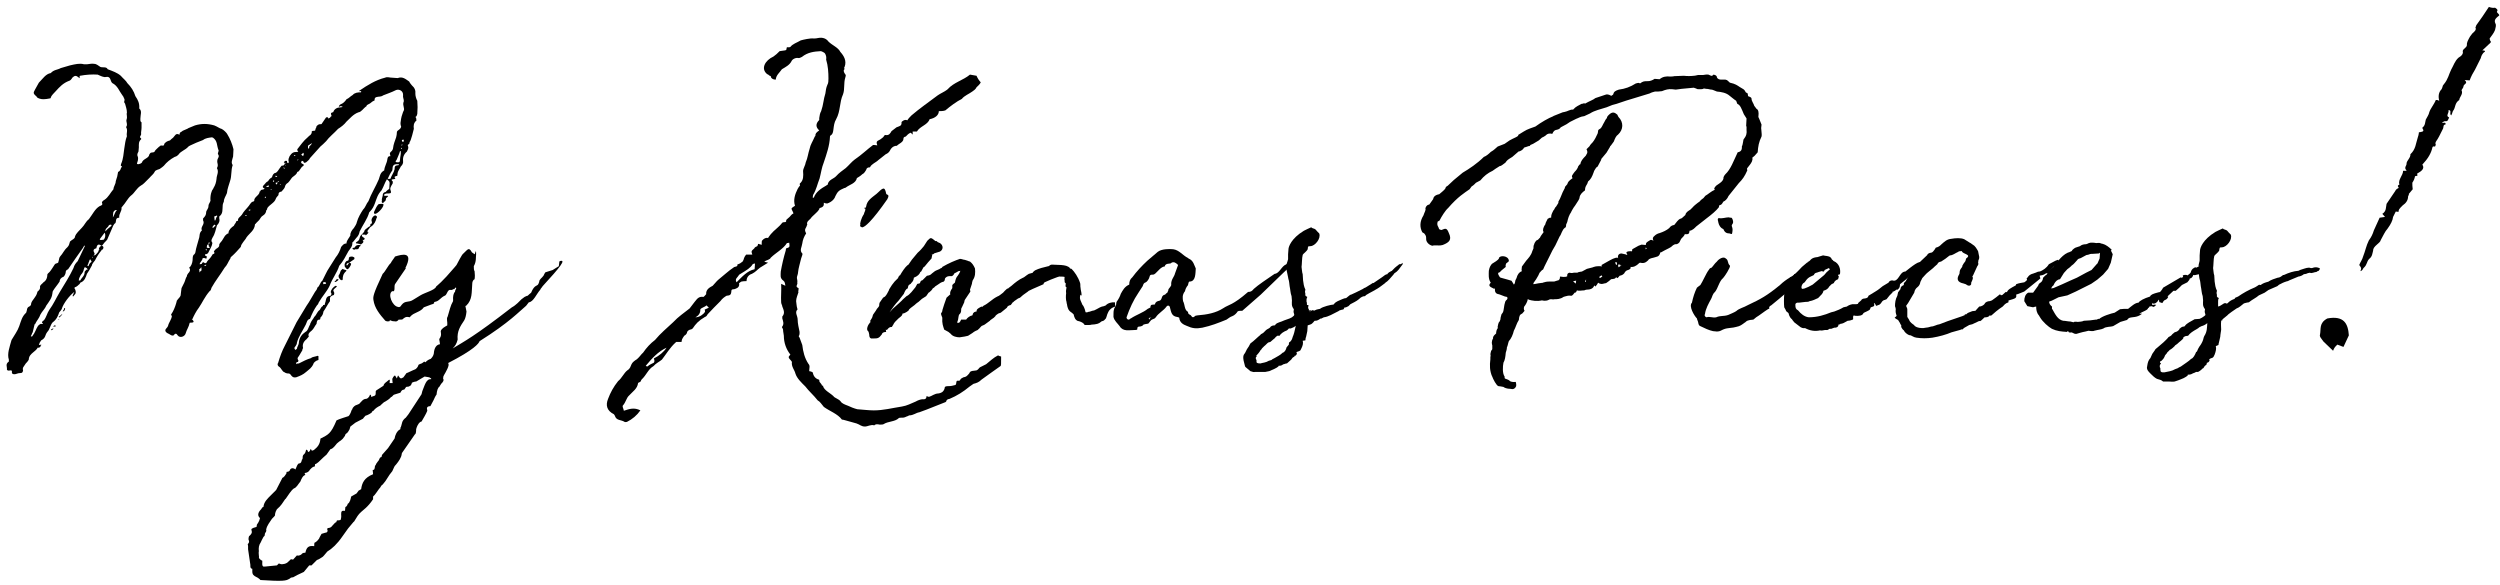<?xml version="1.0" encoding="utf-8"?>
<!-- Generator: Adobe Illustrator 22.1.0, SVG Export Plug-In . SVG Version: 6.00 Build 0)  -->
<svg version="1.1" id="レイヤー_1" xmlns="http://www.w3.org/2000/svg" xmlns:xlink="http://www.w3.org/1999/xlink" x="0px"
	 y="0px" viewBox="0 0 650 152" style="enable-background:new 0 0 650 152;" xml:space="preserve">
<path d="M25.1,64.3c0,0.1,0,0.3-0.2,0.3c-0.7,0.2-0.7,0.6-0.3,1.3c0,0,0,0.5-0.5,0.6c0.5-0.1,0.6-0.2,0.7-0.2
	c0.5-0.5,0.9-0.9,0.9-1.4h0.6c0,0.1,0.2,0.3,0,0.3c-0.6,0.7-1.1,1.5-1.6,2.5c-0.2,0.3-0.8,0.9-0.8,1.3c-0.5,1-0.9,1.6-1.3,2.2
	c-0.3,0.9-0.6,1.8-1.5,2.2c-0.3,0-0.3,0.5-0.6,0.6c-0.1,0.1-0.5,0.5-0.8,0.6c-0.7,0.2-0.1,0.6-0.1,0.8c0,0.1,0.1,0.5,0.1,0.5
	c0,0.1,0,0.2-0.1,0.5l-0.6,0.7c-0.3-0.3,0.1-0.5,0.1-0.7c0-0.2,0.2-0.3,0.2-0.5c-1.3,1-2.8,3-3.2,4.3c0,0.2-0.5,0.8-0.7,1
	c-0.3,0.9-0.7,1.9-1.7,2.6c-0.7,0.8-0.7,1.8-1.4,2.5c-0.7,0.9-0.3,1.5-1.6,2.2c-0.2,0.3-0.5,0.7-0.5,1c-0.2,0.2,0,0.2,0.1,0.2
	c0.3-0.2,0.7,0,0.3,0.1c0,0.3-0.2,0.5-0.5,0.6h-0.3c-0.5,1-2.1,1.5-2.3,2.8c0.1,0.3-0.3,0.8-0.8,1.3l-0.6,0.9
	c-0.2,0.2-0.2,0.7-0.1,0.9c-0.1,0.6-0.3,0.7-0.8,0.7c-0.6,0-1,0.3-1.4,0.3c-0.3,0-0.8,0-0.7-0.7c0-0.3-0.1-0.3-0.5-0.3
	c-0.2,0.1-0.7,0.1-0.8-0.2c0.1-0.8-0.5-1.4,0.5-2.1v-0.5c-0.5-1.5,0.2-3.3,0.7-5.1C3.7,87.2,4.6,86,5,84.8c0.5-1.4,0.7-2.5,1.8-3.5
	c0-0.1,0.2-0.5,0.2-0.7c0-0.3,0.2-0.8,0.6-0.9c0.3-0.2,0.5-0.3,0.5-0.8C8.3,78,9.4,77.3,9.7,76c0-0.1,0-0.2,0.1-0.2
	c0.5-0.5,0.7-0.7,0.6-1.3c0.1-0.5,0.6-0.7,0.9-1.1c0.5-0.3,0.9-0.8,1-1.7c-0.1-0.5,0.3-0.7,0.6-1c0.5-0.6,0.9-1.3,1.3-1.9
	c0.3-0.5,1-0.2,1-0.8c0.2-0.5,0.1-1,0.5-1.4c0.6-0.6,0.9-1.5,1.8-2.3c0.5-0.5,0.5-0.9,0.7-1.5c0.5-0.5,1.3-0.7,1.3-1.3
	c0.3-0.9,1.1-1.5,1.8-2.3c0.7-0.7,1-1.6,1.8-2.2c1-1.3,1.6-2.7,2.8-3.4c0.5-0.2,0.9-0.3,0.6-0.9c0-0.2,0.2-0.5,0.6-0.7
	c1.1-0.7,1.6-1.9,2.4-2.8c0-0.7,0.6-1.3,0.6-2.1c0.3-0.8,0.5-1.6,0.6-2.4c0.6-0.2,0.7-0.9,0.8-1.1c0.3-0.3,0.3-0.3-0.1-0.5
	c0.1-0.3,0-0.5,0.1-0.5c0.6-1.4,0.6-2.7,0.8-3.9c0.2-1.3,0.3-2.3,0.7-3.3c-0.2-0.8,0.3-1.5-0.2-2.3v-0.1c0.5-0.6-0.1-1.4,0.1-1.9
	c0.3-0.8-0.1-1.3,0.1-1.8c0-0.9-0.3-1.6-0.5-2.4c-0.2-0.1-0.3-0.5-0.1-0.9c0,0-0.1-0.5-0.2-0.5c0-0.2-0.2-0.5-0.5-0.9
	c-0.7-0.9-1.1-2.3-2.5-3c-0.6-0.5-0.3-1.8-1.6-1.6c-0.6,0.2-1.5-0.3-2.2-0.6c-1.4-0.1-3,0-4.6,0.3c-0.1,0-0.1,0.2-0.1,0.2
	c0,0.2,0.1,0.7-0.3,0.2c-0.6-0.5-1-0.5-1.6,0.1C18.6,20.6,18.2,21,18,21c-1.6,0.6-2.5,1.6-3.5,2.7c-0.5,0.6-1.1,1-1.3,1.7
	c0,0.2-0.3,0.2-0.3,0.2c-0.6,0.1-1,0.2-1.6,0.2c-0.7,0-1.3-0.2-1.7-0.5v-0.1c-1-0.9-1-1-0.5-1.9l1-1.8c1-1,1.8-2.3,3.1-2.5
	c0.8-0.9,1.7-0.8,2.6-1.3l2.4-0.7c1.3-0.3,2.5-0.6,3.6-0.3h0.9c0.7-0.1,1.3-0.2,1.8-0.1c0.6,0,1.1,0.5,1.6,0.8
	c0.2,0.1,0.7,0.1,0.8,0.1c0.6,0,0.9,0.1,1.1,0.5c1.3,0.5,2.5,0.9,3.4,1.7c0.6,0.7,1.4,1.3,1.7,1.9c1,1,1.7,2.1,2.1,3.4
	c0.7,1,1.1,1.9,1,3.2c0.8,0.7,0.3,1.6,0.3,2.6c0,0.3-0.1,0.8,0.3,1c0,0.7,0,0.9,0,1.4c0,0.6-0.2,1.3-0.1,1.7c-0.1,0.5-0.6,0.7,0,1.1
	v0.2c-0.7,0.6-0.6,1.3-0.6,2.1l-0.1,1.1c-0.1,0.2-0.3,0.5-0.3,0.9c0,0.2,0.2,0.5,0.2,0.8c0,0.5-0.1,0.9-0.3,1.4
	c0,0.1,0.2,0.2,0.3,0.2c0.5-0.1,1-0.2,1.1-0.7c0.5-0.8,1.7-0.9,1.8-1.8l0.2-0.3c0.3-0.5,1.1,0,1.3-0.7c0.2-0.3,0.8-0.8,1.1-1.1
	l0.2-0.1c0.2-0.5,1.1,0.3,1.1-0.6c0.5-0.6,0.8-0.7,1.5-0.9c0.1-0.1,0.6-0.6,0.8-0.7c0.5-0.5,0.7-1.3,1.6-0.8h0.1
	c-0.1-0.7,0.6-0.7,0.8-1c0.6-0.3,1.3-0.5,1.5-0.7l1.7-0.7c1.7-0.5,3.2-0.5,5,0c0.8,0.3,1.4,0.8,1.9,0.9c0.5,0.2,1.4,1.1,1.5,1.4
	c0.7,1.1,1.3,2.6,1.6,3.9c0,0.8-0.1,1.4-0.1,1.9c-0.2,0.8-0.6,1.6-0.1,2.2c-0.5,1.4-0.2,2.8-0.7,4.2c-0.2,0.8-0.7,1.9-0.8,3.1
	c-0.3,0.8-0.8,1.4-0.8,2.2c-0.1,0.2-0.3,0.7-0.3,1c-0.1,1.1,0.1,2.1-0.8,2.8c-0.1,0-0.1,0.2-0.1,0.5c0.2,0.7,0,1.3-0.6,1.9
	c-0.3,1-0.5,2.2-1.1,3.1c-0.1,0.3-0.6,0.8-0.1,1.4v0.2c-0.1,0.7-0.6,1.5-0.9,2.1c-0.2,0.6-0.6,0.7-0.9,0.7c-0.1,0-0.1,0.1-0.1,0.3
	c0,0,0.1,0,0.1,0.1c0.3,0,0.5,0.3,0.3,0.5c0,0.5-0.3,0.1-0.5,0.1h-0.5c-0.1,0.7-0.7,1-0.8,1.6c0,0,0.6,0,0.6-0.2
	c0.1-0.1,0.2-0.6,0.7-0.1c0.3,0.1,0.5,0,0.7-0.5c0.6-0.6,1-1.1,1.4-1.8c0.2-0.1,0.7-0.1,0.3-0.7c0,0,0.3-0.5,0.5-0.6
	c0.1-0.2,0.7-0.3,0.9-0.9c-0.1-0.5,0.3-0.8,0.7-1.3l0.8-1.3c0.2-0.2,0.6-0.6,0.8-0.6c0,0,0.2,0,0.1-0.2c0.1-0.8,0.8-1.4,1.4-1.8
	c0.2-0.5,0.6-0.8,0.6-1.1c0.1-0.2,0.5-0.2,0.5-0.2c-0.2-0.7,0.7-1.1,1-1.6c0.5-0.9,1-1.3,1.4-1.8c0.7-0.7,0.8-1.4,1.5-1.6
	c0,0,0.2,0,0.3-0.2c-0.1-1,1.4-1.4,1.4-2.4l0.2-0.1c0.1-0.6,0.8-0.2,1.1-0.7c-0.9-0.3-0.3-0.8,0-1.1c0.2-0.3,0.5-0.6,0.9-0.8
	c0.3-0.5,0.5-0.7,1-1c0.1-0.3,0.2-0.8,0.7-1.1c0.7,0,1.1-1.1,1.8-1.9c0.3-0.1,0.5,0,0.5-0.1V43c0.1-0.1,0.3-0.1,0.3-0.5
	c0.1,0,0.2-0.1,0.5-0.1h-0.1c-0.2,0-0.3-0.1-0.6-0.1c0-0.2,0.3-0.5,0.5-0.5c0.6,0,0.1,0.2,0.5,0.6h-0.2H75c0-0.1,0.1-0.3,0.1-0.3
	c-0.3-0.7,0.1-1.1,0.2-1.5c0.6-0.9,1-1.1,1.9-1.1c0.7,0,0.1-0.2,0.1-0.5v-0.2c0.8-1,1.6-2.2,2.7-3.1c0.3-0.3,0.5-0.5,0.7-0.6
	c0.2-0.2,0.5-0.7,0.3-0.8c0.3-0.6,1,0,1-0.6c0-0.3,0.3-0.5,0.3-0.9c0.1-0.1,0.5-0.5,0.8-0.5c0.5,0,0.5,0,0.6-0.2l1.1-1.6h0.5v0.3
	c0.5-0.1,0.6-0.3,0.7-0.5c0.2,0,0.2-0.2,0.2-0.2c-0.3-0.7-0.1-0.8,0.3-0.9c0.2,0,0.2-0.2,0.2-0.2c0.3-0.7,1-1.1,1.9-1.1
	c0.2,0,0.5-0.1,0.5-0.1s-0.2-0.2-0.5-0.2c-0.1,0-0.1,0-0.5,0.2c0-0.2,0.1-0.5,0.5-0.7c0.6-0.2,1.1-0.7,1.5-1.3
	c0.7-0.3,0.9-0.7,1.6-1.1c0.5-0.6,1.3-0.7,2.1-0.7c0.1,0,0.1,0,0.1-0.3h-0.6l0.1-0.1c2.2-1.5,4.3-2.8,6.7-3.4c0.7-0.3,1.1,0,1.9,0
	c0.5,0,0.8,0.1,1.4,0.1c1.3-0.5,2.1,0.3,3,0.9c0.2,0.5,0.6,0.8,0.7,1c0.7,0.6,1,1.3,0.9,2.2c0,0.5,0.2,1.3,0.5,1.8
	c0.1,1.1,0.1,2.2,0,3.4c0,0.1-0.1,0.3-0.2,0.6c-0.3,0.1-0.3,0.3-0.1,0.5c0,0.3,0.1,0.6,0.1,0.6c-0.8,0.7-0.8,1.4-0.7,2.2
	c0,0-0.8,3.4-1.1,3.4c0,0.1,0,0.3-0.1,0.5c-0.3,0.2-0.5,0.3-0.3,0.6c0.2,0.6-0.1,0.9-0.3,1.4c-0.8,0.7-1.1,1.5-1,2.4
	c0.1,0.7-0.2,1.1-0.6,1.5c-0.2,0.5-0.7,1.1-0.8,1.6c0,0.3-0.1,0.5-0.1,0.8c-0.2,0.1-1.1,0.1-0.5,0.7c-0.1,0.2-0.5,0.2-0.6,0.2
	c-0.5,0.1-0.5,0.1-0.1,0.6c0.1,0,0.1,0.1,0,0.3v0.2c-0.5,0.8-0.8,1.3-0.5,1.9c0.2,0.7-0.1,0.7-0.9,0.7c-0.2,0-0.3,0-0.5,0.1
	c-0.3,0-0.3,0.2-0.3,0.5h0.5c0.7,0,0.7,0,0,0.6c-0.1,0.3,0,0.8-0.6,1c0,0-0.1,0.3-0.2,0.3c-0.2,0-0.5-0.3-0.3-0.5
	c-0.1-0.6,0.1-0.9,0.2-1.4c0-0.6,0.2-0.9,0.8-1c0.2-0.3,0.6-0.6,0.9-0.8l0.1-1.5c0-0.5-0.3-0.6-0.7-1c-0.6,1-0.8,1.8-1.3,2.7
	c-0.1,0.1-0.1,0.2-0.1,0.2c-1,1-1.3,2.2-1.7,3.3c-0.3,0.8-0.6,1.5-1.4,2.3L96,55.2c-0.5,1.8-1.7,3.3-2.5,5c-0.1,0.6-0.3,1.1-0.9,1.7
	l-0.8,1c-0.1,0-0.2,0.2-0.2,0.2c0.1,0.9-0.5,1.5-1,2.2c-0.7,1.3-1.4,2.7-2.4,3.8c-0.6,1.9-1.8,3.3-2.5,5.2c-0.7,1.5-1.9,2.7-2.8,4.3
	c-0.1,0.1-0.1,0.5-0.5,0.8c-0.7,1-1.3,2.2-1.8,3.5c-0.8,0.2-0.8,0.9-1.1,1.5c-0.8,1.6-1.9,3.1-2.3,4.7c0,0.6-0.5,1-0.7,1.4
	c0,0.1,0.2,0.1,0.2,0.5c0.1,0,0.5-0.3,0.5-0.3c0-0.5,0.5-1,0.5-1.6c0.1-1.3,0.8-2.2,1.7-2.8c0.7-0.3,0.8-1.3,1.3-2.1
	c0,0-0.1-0.2,0.1-0.3c0.2-0.6,0.7-1,0.9-1.5c0.6-0.5,0.7-1.3,1.4-1.8c0.2-0.1,0.3-0.8,0.8-1c0.1,0,0.1-0.3,0.1-0.3
	c0.8,0,0.3-0.3,0.6-0.7c0.2-0.7,0.1-1.6,1.3-1.7c0.1,0,0.5-0.5,0.1-0.9c0-0.6,0.6-1.4,1.3-1.7c0.2,0,0.2,0.2,0.3,0.2
	c0,0,0,0.1-0.1,0.1c-0.9,0.8-1,0.7-0.6,1.5v0.3l-0.1,0.3c-0.3,0.1-0.8,0.2-1,0.7v0.9c-0.6,0.8-1,1.7-1.7,2.7c-0.1,0.6-0.2,1-0.8,1.6
	c0,0.2,0,0.5-0.2,0.5c-0.7,0-0.7,0.5-0.8,1.1c-0.5,0.6-0.7,1.3-1.3,1.8c-0.2,0.2-1.1,0.7-0.7,1.5c-0.1,0.1-0.5,0.6-0.6,0.7
	c-0.9,0.7-1.1,1.5-0.9,2.3c0,0.1-0.2,0.2-0.2,0.6l-0.9,1.5c-0.2,0.3-0.5,0.5-0.2,1c0.2,0,0,0.3,0,0.5C77,94.1,77,94.3,77,94.7
	c0.1-0.2,0.6-0.2,0.7-0.2c1-0.5,2.1-1.1,3.2-1.4c0.2-0.3,0.8-0.3,1.4-0.5c0.3-0.2,0.6,0,0.5,0.1v0.9c-0.6,0.1-1.3,0.7-1.3,1
	c-0.5,1.1-1.1,1.4-1.9,2.1s-1.5,1-2.6,1.4c-0.6,0.1-0.9,0-1.3-0.5c-0.3-0.5-0.5-0.5-0.9-0.5c-0.1,0-0.6-0.1-0.8-0.3
	c-0.7-0.2-0.8-1.1-1.5-1.5c-0.2-0.1-0.5-0.6-0.2-0.9c0.5-1.7,1-3.1,1.8-4.6l3-6l2.6-4.3c0.8-1.1,1.5-2.5,2.2-3.6
	c0.2-0.3,0.6-0.7,0.6-1.1c0.7-0.5,0.7-1.4,1.3-1.8c0.6-1.1,1.1-2.4,1.8-3.4l1.7-2.7c0.6-0.7,1.1-1.7,1.4-2.7
	c0.3-0.3,0.6-0.9,1.4-0.9v-0.2c0.1-0.7,0.8-1.4,1-1.9c-0.1-0.7,0.5-1.5,0.9-1.9c0.3-0.5,0.7-1,0.8-1.6c0.3-1.1,1-2.3,1.6-3.2
	c0.7-0.7,0.8-1.5,1.4-2.2c0.7-1.9,1.9-3.8,2.7-5.7c0.3-0.8,0.3-1.7,1.4-2.3c0.1-1.1,0.7-1.9,0.8-2.8c0.1-0.5,0.1-0.9,0.8-0.9
	c0,0,0-0.2-0.1-0.5c-0.1-0.1,0-0.5,0.3-0.7c0.3-0.2,0.5-0.7,0.5-0.9c0.1-1,0.5-1.9,0.8-2.8c0.1-0.5,0.2-0.8,0.2-1.4
	c0.1-0.5,1-0.6,1.1-1.4c-0.2-0.5-0.2-0.9-0.1-1.4c0.1-0.9,0.3-1.6,0.6-2.4c0.3-0.5,0.3-0.7,0.2-1.1c-0.1-0.6-0.3-1,0-1.7
	c0-0.6-0.3-1-0.2-1.5c0.1-1.1-0.9-1.7-1.8-1.4c-1.4,0.7-2.2,0.9-3.4,1.4c-0.2,0.2-0.7,0.3-0.8,0.3c-0.7,0.1-1.5,0-1.4,1
	c-0.8,0.3-1,0.8-1.6,1c-0.3,0.2-0.5,0.2-0.5,0.5c-0.9,0.6-1.3,1.5-2.1,1.6c-1.4,0.5-2.3,1.7-3.1,2.4c-0.6,0.8-1.4,1.4-2.2,1.9
	c-1,1.1-2.4,2.2-3.1,3.2c-0.6,0.6-1,1-1.5,1.4l-2.7,3c-0.2,0.5-0.6,0.7-1,1.1c-0.5,0.2-0.6,0.2-0.7-0.2c-0.2-0.2-0.5-0.3-0.5,0
	c-0.2,0-0.1,0.5,0.1,0.5c0,0.1,0.2,0.1,0.2,0.1c0.3,0,0.3,0.5,0.2,0.5c-0.9,0.5-0.9,1.5-1.6,1.6c-0.2,0.7-0.7,0.9-1.3,1.4
	c-0.3,0.3-0.6,0.9-1.1,1.4c-0.5,0.3-0.7,0.6-0.8,1c-0.1,0.5-0.5,0.8-0.9,1.3c-0.5,0.1-0.8,0.2-0.8,0.9c0,0.1-0.6,0.6-0.7,1
	c-0.3,1-1.6,1.5-2.2,2.4c0,0.5-0.3,0.5-0.3,0.7c0,0.3-0.2,0.9-0.9,1.3c-0.3,0.1-0.7,0.8-0.9,1.1c-0.1,0.1-0.6,0.6-0.8,0.8
	c0,0.1-0.3,0.3-0.3,0.3c-0.1,1.6-1.4,2.3-2.2,3.4c-0.3,0.7-1.4,1.6-1.5,2.5c-0.8,0.9-1.4,1.6-2.4,2.5c-0.1,0-0.3,0.3-0.3,0.5
	c-0.6,0.9-0.8,1.7-1.5,2.4c-1.1,1.8-2.4,3.4-3.4,5.2c-0.1,0.3-0.2,0.8-0.5,0.9c-1.3,1.5-1.9,3-2.8,4.3c-0.7,0.9-1.3,2.1-1.7,3
	c-0.2,0-0.2,0.1,0,0.1c0.7,0.7,0.2,0.8-0.6,0.8c-0.1,0-0.1,0.1-0.1,0.1c-0.2,1-0.8,1.8-1,2.6c-0.2,0.9-1.5,1.4-2.1,0.6
	c-0.3-0.5-0.6-0.6-1-0.1c0,0.2-0.5,0.2-0.8,0l-0.5-0.3c-0.2-0.1-0.8-0.3-0.9-0.8s0.5-0.7,0.7-1.3c0.2-0.9,0.9-1.6,1-2.6
	c-0.5-0.2,0-0.6,0.2-1c0.5-0.9,0.9-2.1,1.1-3c0.2,0,0-0.2,0.2-0.2c0.3-0.5,0.8-0.7,0.8-1.4c0.1-0.6,0.1-1.1,0.2-1.6l0.7-1.4
	c0.3-0.6,0.3-1.1,0.7-1.7c0-0.2,0-0.3,0.3-0.7c0.5-0.5,0.7-0.9,0.3-1.5c0-0.1,0.3-0.3,0.3-0.3c0.5-0.7,0.6-1.5,0.6-2.2
	c0-0.5,0.2-0.7,0.2-0.8c0.2-0.1,0.5-0.5,0.5-0.7c0.2-1.3,0.6-2.3,0.9-3.5c0.3-0.7,0-1.5,0.8-2.2c-0.5-0.9,0.9-1.6,0.3-2.6v-0.5
	c0.6-0.6,0.8-1,0.8-1.6c0-0.5,0.6-0.9,0.6-1.6c0-0.8,0.7-1.1,0.5-1.8c0-0.7,0.1-1.4,0.3-1.9c0.1-0.5,0.5-0.8,0.5-1
	c0.5-0.8,0.7-1.5,0.8-2.4c0-0.9,0.7-1.8,0.1-2.8c0.5-0.8,0-1.3,0.1-1.9c0-0.7,0.7-1,0.2-1.7c-0.2-0.2,0.3-0.9,0.1-1.1
	c-0.5-1.3-0.2-2.3-1.4-3.2c-0.1,0-0.2-0.1-0.3-0.1c-0.8,0.1-1.7,0.2-2.3,0.7c-1.3,0.5-2.3,0.9-3.3,1.4c-0.1,0.1-0.3,0.1-0.5,0.3
	c-0.9,1-1.9,1.1-2.6,2.1c-0.5,0.5-0.7,0.5-1,0.6c-1.1,0.6-2.1,1.4-2.8,2.3c-0.1,0.1-0.7,0.6-0.9,0.7c-0.3,0.3-1.3,0.3-1.5,0.9
	c-0.3,0.6-0.9,1-1.3,1.5l-1.4,1.4c-0.3,0.3-0.6,0.5-0.8,0.6c-1.3,0.8-1.6,1.9-2.7,2.7c-0.8,0.7-1.3,1.8-2.2,2.8
	c0,0.1-0.2,0.1-0.2,0.3c0.1,1-0.7,1.5-0.6,2.5v0.1c-1.1,0-0.7,0.9-1,1.4c-0.5,0.3-0.7,1-1,1.7l-1,2.3c-0.1,0.5-0.7,0.8-1.1,1.4
	c-0.1,0.1-0.3,0.5-0.5,0.5c0.3,0,0.5,0.2,0.5,0.5c-0.1,0.5-0.3,0.6-0.8,0.6c-0.3,0-0.5-0.5-0.3-0.5c0-0.2,0.3-0.5,0.6-0.6
	C25.7,63.4,25.3,63.5,25.1,64.3z M21.6,64.4c-1.4,1.9-2.5,3.6-3.9,5.6c-0.2,0.1-0.5,0.2-0.6,0.6c0,0.5-0.2,0.9-0.5,1.3
	c-0.8,0.3-1.1,0.8-1.1,1.3c-0.5,0.8-1.3,1.7-1.7,2.4c-0.2,0.3-0.1,0.5-0.2,0.8c-0.1,1.1-0.9,2.1-1.6,3.1c-0.3,0.8-1.1,1.5-1.5,2.3
	c-0.3,0.9-0.9,1.5-1.3,2.3c0,0.1,0,0.2-0.2,0.2l-0.5,2.1c-0.2,0.2-0.2,0.6-0.5,1c0,0,0.1,0,0.2,0.1c0,0,0.2,0,0.2-0.1
	c0.8-1,0.9-1.8,1.5-2.7c0.3-0.3,0.6-0.5,0.7-0.5c0.7,0.1,0.7,0,0.3-0.3c0.1-0.2,0.1-0.5,0.5-0.6c0.7-0.9,0.8-1.8,1.4-2.7
	c1.1-1.5,1.8-3.1,2.7-4.6c1.4-2.3,2.6-4.2,3.6-6.3c0.2-0.8,0.7-1.4,1.1-1.8l1.9-4C22,63.8,21.8,63.9,21.6,64.4z M13.4,85.9l-0.1-0.3
	l0.5-0.2l0.1,0.1L13.4,85.9z M14.4,84.9h-0.6l0.1-0.1c0.2-0.2,0.2-0.2,0.5-0.2C14.5,84.8,14.5,84.8,14.4,84.9z M15.1,83.2
	c0,0,0-0.1-0.1-0.1h0.5L15.1,83.2z M15.5,82.5h-0.1c0,0-0.3-0.2,0-0.2c0.2-0.1,0.3-0.3,0.8-0.7C16.2,81.8,15.8,82.2,15.5,82.5z
	 M16.7,80.1h0.2c0,0.1,0.2,0.1,0,0.1c0,0.5-0.2,0.7-0.6,0.8C16.4,80.7,16.7,80.5,16.7,80.1z M20.9,72.9c0.2-0.6,1.1-1.1,1.1-2.1
	c0-0.2,0.1-0.3,0.5-0.7c0,0,0.6,0,0.2-0.2c-0.1-0.3-0.6-0.3-0.6-0.5c-0.1,0.1-0.3,0.5-0.3,0.6c-0.1,0.6-0.3,0.9-0.8,1.5
	c-0.2,0.5-0.5,0.8-0.5,1.3v0.2C20.7,72.9,20.7,72.9,20.9,72.9z M23.5,67.4c-0.1,0-0.3,0.3-0.3,0.5c-0.2,0.3-0.2,0.8-0.5,1.1l0.2,0.2
	h0.1c0.2-0.5,0.3-0.8,0.8-1.1C23.8,67.7,23.5,67.7,23.5,67.4z M24.2,66.8h-0.3l0.2,0.3C24.1,67.1,24,66.9,24.2,66.8z M27.2,60.5
	L26,62.1c-0.1,0.2-0.1,0.2,0,0.2c0,0.1,0.3,0.1,0.3,0.1c0.2,0,0.7-0.1,0.7-0.1C27.4,61.8,27.5,61,27.2,60.5z M29,58.7
	c0,0,0-0.1-0.1-0.3c0,0-0.5,0-0.6,0.2c-0.2,0.5-0.7,0.7-0.8,1c-0.2,0.3,0,0.5-0.1,0.6C27.8,59.6,28.3,59.3,29,58.7z M30.1,54.6
	c-0.8,0.3-0.7,1-0.7,1.6l-0.1,0.3l0.2-0.2c0.3-0.7,0.5-1.3,0.9-1.7H30.1z M51.8,70c0,0.5,0.1,0.7,0.1,0.9c0-0.2,0.3-0.5,0.5-0.6
	c0-0.3,0-0.6-0.1-0.9C52.2,69.8,52,69.9,51.8,70z M53.6,68.8l-0.5,0.2l0.2,0.2c0,0,0.2-0.2,0.3-0.2C53.6,69.1,53.6,69,53.6,68.8z
	 M53.7,64.7L53.4,65c0.3,0,0.3,0.1,0.3,0.1h0.1C53.8,65,53.7,65,53.7,64.7z M53.8,64.1c-0.1,0,0,0.3,0,0.3c0.1,0,0.5,0.2,0.7,0
	c0.2-0.3-0.2-0.2-0.2-0.3c0-0.3-0.1-0.5-0.1-0.6C53.9,63.6,53.8,63.7,53.8,64.1z M54.5,63.3V63c-0.1,0.1-0.2,0.1-0.3,0.1v0.3
	C54.3,63.5,54.3,63.3,54.5,63.3z M55.8,58.4c-0.1,0-0.6,0.5-0.6,0.8h0.3c0.1-0.2,0.2-0.3,0.6-0.5C55.9,58.7,55.9,58.4,55.8,58.4z
	 M56.4,56c-0.2,0.2-0.6,0.2-0.7,0.3c0,0.2,0.1,0.6,0.1,1h0.2c0.2-0.5,0.2-0.8,0.5-1.1L56.4,56z M63.7,55.8V56c0,0,0.3,0,0.3,0.2
	c0.1-0.2,0.1-0.2,0.1-0.3H63.7z M64.7,54.8l0.5-0.2c0,0,0-0.1-0.5-0.1V54.8z M69.1,51.4v-0.3c-0.2,0-0.2,0.3-0.2,0.3
	c-0.3,0,0,0.1,0,0.1C69.1,51.5,69.1,51.4,69.1,51.4z M69.9,48.2c-0.3,0-0.6,0.3-0.7,0.3l0.1,0.1h0.6C69.8,48.5,69.9,48.2,69.9,48.2z
	 M70.4,49.2v0.2h0.2C70.6,49.2,70.6,49.2,70.4,49.2z M71.3,47.1l-0.1-0.3L71,47.1c-0.1,0.1,0,0.1,0,0.2
	C71.2,47.2,71.2,47.2,71.3,47.1z M71.7,45.7l-0.2,0.1c0.1,0,0.2,0.2,0.3,0.2c0,0,0.2,0,0.3-0.2C72,45.8,71.8,45.7,71.7,45.7z
	 M71.7,47.5v0.3l0.2,0.2c0-0.2,0.2-0.2,0.2-0.3v-0.5C72,47.5,72,47.5,71.7,47.5z M72.5,47.2l0.1-0.1h-0.3l-0.1,0.2
	C72.3,47.3,72.3,47.3,72.5,47.2z M72.7,48.1H73v-0.2L72.7,48.1z M74,43.9v-0.1c0-0.2-0.1-0.2-0.1-0.2h-0.3L74,43.9z M74.1,43
	c0.1,0.2,0.2,0.1,0.2,0H74.1z M76.5,40.3l-0.1,0.2h0.2l0.3-0.2H76.5z M77.5,41.5c0.3,0,0-0.1,0-0.1l-0.2,0.2c0,0,0.1,0,0.1,0.2
	C77.5,41.6,77.5,41.6,77.5,41.5z M78.8,40.6c0.1-0.2,0.2-0.5,0.2-0.6l-0.2-0.3c-0.2,0.3-0.2,0.3-0.5,0.5L78.8,40.6z M80.2,37.8
	c-0.2,0-0.1,0.7-0.1,0.8c0.3,0.1,0.3-0.1,0.3-0.5c0.3-0.3,0.6-0.5,0.7-0.9L80.2,37.8z M84.6,73.3c-0.2,0.1-0.5,0.1-0.6,0.1
	c0,0.3,0.1,0.5,0.1,0.5c0.2-0.1,0.5-0.1,0.7-0.1C84.6,73.4,84.6,73.3,84.6,73.3z M87.3,73.3H87v-0.1c0.3-0.2,0.5-0.5,0.6-0.7
	c0,0,0.3,0.2,0.5,0.2C87.9,72.9,87.5,73.2,87.3,73.3z M90.1,70.3L90,70.5c-0.8,0.7-0.9,1.4-0.9,2.2l-0.2,0.2c-0.1,0-0.1-0.2-0.5-0.2
	c0-0.2-0.2-0.3-0.3-0.5c-0.1-0.3-0.1-0.5,0-0.7c0.3-0.3,0.3-0.7,0.5-1.1c0-0.1,0.3-0.3,0.5-0.5C89.3,70.1,89.7,70.1,90.1,70.3z
	 M91.3,68.6c0,0.3-0.6,1.4-1,1.4c-0.2,0-0.5-0.5-0.6-0.6c-0.1,0-0.1-0.5-0.1-0.7c0.1-0.3,0.3-0.9,0.8-0.9c0.5-0.2,0.1-0.7,0.5-1
	c0.5-0.2,1.1-0.1,1.3,0.3c0,0-0.1,0.1-0.1,0.3l-1.3,0.9C90.9,68.4,91.3,68.4,91.3,68.6z M90.1,68.7v0.3c0.2-0.1,0.3,0,0.3-0.1
	c0-0.2,0.3-0.3,0.3-0.6C90.4,68.4,90.3,68.4,90.1,68.7z M93.4,63.7c0.5,0,0.5,0.2,0,0.5c-0.1,0.8-0.8,0.6-1.1,0.6
	c-0.1,0.3-0.5,0-0.7-0.1c0.1-0.2,0.2-0.3,0.6-0.3c0-0.2,0.1-0.2,0.1-0.2C92.6,63.7,93,63.7,93.4,63.7z M97.6,56
	c0.5,0.2,0.5,0.5,0.3,0.7c-0.2,0.8-0.6,1.7-1.4,2.2c-0.3,0.1-0.5,0.6-0.9,1c0,0.1-0.1,0.3,0,0.5c0,0,0.5,0.2,0.1,0.2
	c-0.1,0.2-0.3,0.3-0.6,0.6l-0.1-0.2h-0.9c-0.1,0.5,0.2,0.6,0.5,0.8c0.3,0.1,0.3,0.5-0.1,0.6c-0.1,0-0.6-0.1-0.1,0.1
	c0.1,0.3,0.1,0.5-0.1,0.7c-0.3,0.1-0.3,0.6-0.9,0.2c-0.1,0-0.2,0-0.5-0.1c-0.3,0.1-0.5-0.2-0.3-0.3c0.8-0.5,0.8-0.7,0.9-1.1
	c0.1-0.6,0.5-0.9,0.7-1.1c0.2-0.2,0.3-0.3,0.5-0.6c0.1-0.6,0.6-0.7,1-1.1c0.2-0.2,0.7-0.2,0.6-0.8l0.1-0.1c0.3,0,0.3-0.2,0.3-0.5
	C96.3,57,97.1,56,97.6,56z M97.6,55.6c-0.3,0-0.5-0.1-0.3-0.6c0.3-0.6,0.6-1.4,1.1-1.9c0.3-0.1,0.9-0.1,1.1-0.1s0.2,0.1,0.2,0.3
	C99.6,54.1,98.2,55.5,97.6,55.6z M100.8,46.5h0.7c0.3-0.9,0.9-1.6,1.1-2.5c0-0.7,0.1-0.9,0.6-1c0.2,0,0.6,0,0.5-0.3H103
	c-0.5,0-0.8,0.3-0.9,0.7c0,0.3-0.1,0.8-0.1,0.9C101.5,45,101.1,45.8,100.8,46.5z M104,41.6c0-0.8,0.3-1.5,0.2-2.2v-0.1H104
	c-0.2,0.8-0.6,1.5-0.9,2.3c-0.5,0.5-0.1,0.6,0.2,0.6C103.9,42.2,103.9,42.2,104,41.6z M104.5,38.4c-0.1,0.1-0.2,0.1-0.2,0.1v0.2h0.2
	V38.4z M104.9,36.9l0.1-0.5c0,0,0-0.1-0.3-0.1c0,0.1-0.1,0.1-0.2,0.1C104.5,36.8,104.5,36.8,104.9,36.9z M104.4,37.8l0.1,0.1
	c0-0.1,0.1-0.1,0.1-0.3c0,0,0-0.1-0.1-0.1C104.5,37.6,104.4,37.6,104.4,37.8z"/>
<path d="M115.4,97.6v0.1c-0.1,0-0.1,0-0.2,0.7c0.3,0.5,0,0.9-0.5,1.4l-0.5,0.8l0.1-0.1c-0.5,0.3-0.7,1.1-0.8,2.1
	c-0.2,0.2-0.6,1-0.8,1.5l-0.8,1.5c-0.6,0-0.8,0.2-0.9,0.5c0,0.2,0.1,0.6,0.1,0.7c-0.3,0.8-1.1,2.1-1.5,2.8l-0.3,0.1
	c-0.7,0.5-1,1.5-1.1,1.9c0,0.7-0.1,1.3-0.3,1.3l-3.4,4.9c0,0.2-0.2,1-0.3,1.1c-0.2,0.6-1.1,1.8-1.6,2.3c0,0,0,0.1-0.1,0.2
	c-0.1,0.3-0.5,1-0.5,1.1l-0.7,0.9l-1.1,1.7l-0.8,1v-0.1c-0.2,0.2-0.3,0.3-0.7,1v-0.1c-0.7,0.9-1.1,1.7-1.7,2.2c0,0.1,0,0.3,0,0.7
	c-1.4,2.1-2.6,2.8-3.1,3.3c-0.8,0.7-1.1,1.3-1.9,2.6v-0.1l-1.5,1.8l-1.5,2.1c-1.3,1.9-2.7,3.2-3.9,3.9c-0.7,0.8-1.1,1.4-1.4,1.5
	c-0.5,0.3-0.7,0.5-1.3,0.7L81,147h-0.6l-1.4,1.7l-1.7,0.8l-1.1,0.6c-0.3,0-0.7,0.1-0.8,0.3l-0.2,0.1c-0.8,0.5-1.5,0.7-7.6,0.3h0.1
	c-0.1-0.2-0.8-0.7-1.1-0.8c-0.6-0.3-1-0.6-1-1.4v-0.7c-0.6-0.1-0.5-0.7-0.5-1l-0.6-4.1c0-0.1,0-0.6,0-0.8c0-0.3-0.1-0.5-0.1-0.5
	c0.6-0.6,0.3-0.9,0.2-1.3c0-0.3,0.1-0.9,0.3-0.9c1.6-1.5-0.9-1.6,1.8-2.3l0.1-0.6c0.1-0.2,0.6-0.7,0.8-1.7c-0.7-0.6-0.6-1.4,0.3-2.3
	c0.3-0.5,0.3-0.5,0.6-0.6c0.1-1.3,1.1-2.2,1.9-3l1.4-1.4l1.6-3.1h-0.1c0.6-0.2,0.9-0.8,1.1-1.1c0.1-0.1,0.1-0.2,0.1-0.5
	c0.3,0,0.6-0.1,0.8-0.3c0.2-0.7,0.8-0.8,1.3-0.5c0.1,0.1,0.2,0.1,0.2,0.2c0.3-0.8,0.6-1.5,0.9-1.6c0.6,0,0.7-0.5,0.8-1
	c0.1,0,0.2-0.2,0.2-0.6c0-0.2,0-0.3,0.1-0.5c0-0.1,0.5-0.5,0.5-0.6c0.2-0.3,0.2-0.7,0.3-0.9c0.5,0.2,0.3,0.2,0.5,0.6
	c0.5,0,0.5-0.5,0.6-0.6l0.1-0.2l0.3,0.5c0.6-0.2,0.8-0.3,0.6-0.3c1-0.7,1.5-1.6,1.6-2.7c0-0.1,0-0.2,0.1-0.2c1.9-1,2.6-1.1,4.1-4.7
	c0.5-0.3,2.8-1,3.1-1.1c0.2-0.1,0.6-0.8,0.8-1.5c0.1-0.3,0.1-0.1,0.2-0.3c0.1-0.6,0.9-1.1,1.1-1.1l0.7-0.3c0.6-0.6,1-1.3,1.8-1.3
	c0.2,0,0.8-0.3,1-1.1c0.3,0.1,0.3,0.2,0.3,0.6c0.9-0.3,1-0.3,1.1-0.5c0.1-0.1,0.1-0.8,0.1-1c0.1-0.1,0.2-0.3,0.3-0.3l1.7-1.1
	c0.1-0.5,0.5-0.8,0.9-1.1l0.6-0.5c0.2,0.1,0.2,0.2,0.1,0.9h0.8c0,0-0.1-0.7-0.1-1.1c0.1-0.2,0.3-0.7,0.7-0.9l0.5,0.8
	c0-0.1,0.1-0.3,0.3-0.8c0.7,1.1,0.8,0.8,1.4,0.5l0.8-1.1c0.2,0,1.3-0.6,1.6-0.7l0.7-0.3c0.2-0.1,0.7-0.6,0.8-1.1
	c0-0.1,0.3-0.2,0.5-0.3c0.2,0,0.7-0.3,1-0.6l0.3,0.2c0.5-0.5,0.8-0.7,1.4-0.9c0.5-0.5,0.7-0.9,0.8-1.4c0.1-1.5,0.7-2.3,1.6-2.4
	c-0.1-1.1-0.3-1.3-0.1-1.5c0.6-0.8,0.3-1.5,0.3-1.9c0.2-0.7,1-1.1,1.7-1.5c0.1-1-0.3-1.7,0.1-2.3c0.5-1.6,0.7-2.8,1.4-4
	c0.1-0.5-0.2-1,0.3-2.2l0.2-0.2l0.1-0.5l0.2-0.3v-0.3h-0.1h-0.2v0.1l-0.1,0.2l-0.1,0.1v-0.1c-0.2,0.1-0.6,0.3-0.8,0.3
	c-0.9-0.3-1,1-1.5,1.4c-1.4,0.6-1.5,1.5-2.8,1.7c0,0-0.2,0-0.1,0.3c-0.2,0.3-0.7,0.3-1.1,0.5l-1.6,0.6c-0.9,1.3-2.6,1.3-3.5,2.4
	l-0.2,0.2c-0.9-0.3-1.4,0.1-1.8,0.5c-0.3,0.2-1.3,0-1.1,0.2c-0.6,0.6-0.8,0.3-1.5,0.3c-0.3,0-0.8-0.5-0.8,0c-0.7,0.2-1-0.1-1.1-0.1
	c-1.5-1.7-2.8-3.3-3.1-5.4c-0.1-0.8-0.2-1.3,2.4-6.8c0.7-0.6,1.4-2.2,2.1-2.8c0.2-0.5,1-1.4,1.1-1.7c1.9-0.6,4.9-1.4,2.7,3h0.1v0.1
	l-2.8,4.1c-0.3,0.6,0.2,2.1-0.7,1.8c-1.3,0.7,0,3.9,1.5,4.1c0.2,0.1,0.6,0.1,0.9-0.5c1-1.3,1.8-0.5,3.1-1.4l1.8-1.1
	c1.1-0.7,3.9-1.4,4.1-2.3c0.3-0.3,1.5-1.1,4.8-5l0.5-0.6c0.3-0.5,1.4-2.8,1.8-3c1.1-1,1.4-1.8,2.2-0.3l0.7,0.5l0.1-0.1v-0.1l0.2-0.6
	c0.1,0.1,0.1,0.3,0.1,0.8c-0.1,0.7,0.1,1.9-0.6,3.1c0,0.5,0,1.1,0.2,1.3c0.1,0.7,0.1,1.5,0,2.1c-0.5,0.2-0.6,0.9-0.6,1.1
	c-0.2,2.3,0.1,4.2-1.6,5.8c0,0,0,0.1-0.2,0l0.3,1.5c-0.1,1-0.3,1.8-0.6,2.3c-1,1.5-1.9,2.8-1.7,5c-0.3,1.1-0.6,1.6-1.3,2.3
	c3.1-1.9,5.6-3.1,15.4-10.7c1-0.5,2.1-1.7,2.5-2.1l0.8-0.6c0.3-0.1,0.5-0.3,0.8-0.3c0-0.1,0.3-0.2,0.3-0.3l0.6-0.5
	c0.9-2.2,1.6-1.6,1.9-2.3l0.2-0.5c0-0.7,0.7-1,1.1-1.6c0,0.1,0.2-0.5,0.5-0.9l1.9-0.6l1.6-1l0.1-0.8c0,0,0-0.3,0.1-0.5
	c1.9-0.6,0.1,1.6-4.4,6.5c-0.3,0.5-0.6,0.7-0.6,0.9c-1,1.1-1.8,3.2-3,3.3l-0.7,0.9c-1.7,1.4-4.3,4.3-12.1,9.2
	c-0.2,0.6-1.4,2.2-8.2,5.7C117.1,94.8,115.8,96.9,115.4,97.6z M110.4,97.9l-2.2,1.3c-0.1,0-0.3,0-0.6,0.1l-0.5,0.2
	c-0.1,0.5-0.3,0.6-0.3,0.7l-0.5,0.3l-0.7,0.1l-0.5,0.7c-0.5,0-0.7,0.2-1,0.8l-1.6,0.5c-0.2,0-0.5,0.5-0.7,0.6h-0.1
	c-0.5,0.6-1,0.9-1.9,1.4c0,0-0.6,0.5-0.9,0.8h0.1c-0.7,0.3-1.5,0.8-1.9,1.4c-0.3,0-0.5,0.5-0.5,0.5c-0.8,0.6-1.6,0.8-1.6,0.8
	l-0.6,0.7h0.1l-2.1,1.1l-1.3,1c0,0.1-0.2,0.5-0.2,0.7c-0.1,0.2-0.5,0.9-0.7,1h0.1c-0.5,0.1-0.6,0.6-0.6,0.7l-0.6,0.8
	c-0.3,0.3-0.7,0.6-0.9,0.7l-0.6,0.5c-1,1.3-1.3,1.4-1.7,1.5l-1,1.4l-0.8,0.7c-1,1-1.7,1.7-2.2,1.8c0,0.6,0,0.6-0.2,0.6
	c-0.5,0.1-0.9,0.6-1.1,0.8c-0.3,0.5-0.6,0.8-1.4,0.9c0,0.1,0.1,0.3,0.2,0.5c-0.6,0.1-1,0.9-1.3,1.7c-0.6,0.7-1,1.6-1.7,1.8
	c-0.8,0.6-1.4,1.7-2.2,2.8v-0.1c-0.7,1-1.1,1.8-2.2,2.7c-0.5,0.8-0.5,1.4-0.5,1.6c0,0.1-0.5,0.6-0.8,0.9c-0.5,0.8-1.3,1.7-1.5,2.8
	c0.1,0.2,0,0.6-0.2,0.8l0.1-0.1c-0.2,0.1-0.3,0.6-0.3,0.9l-0.3,0.3c-0.2,0.3-0.7,1.4-0.7,1.4c-0.5,0.7-0.6,1.5-0.5,2.3
	c-0.1,0.5,0,0.7,0,1.1c0,0.2,0.1,0.5,0,0.6c0.1,0.3,0.6,0.7,0.9,0.8c-0.1,1.5,0.1,1.6,0.8,1.5L72,147l0.5-0.5l0.6,0.2
	c0.3,0,1.3,0,1.9-0.7c0.6-0.5,0.6-0.6,0.6-0.6s0.2,0,0.6,0.1l1-1.1c0.2,0.1,0.6,0.1,1.1-0.2c0.2-0.2,0.3-0.5,1.1-0.5
	c0.3-1.4,0.8-1.9,2.3-1.7c0-0.7,0-1,0.3-1c0.2-0.1,1-0.8,1.1-1.3l0.5-0.9l1-0.3c0.1,0,0.5,0,0.6-0.5c-0.2-0.3-0.1-0.6,0-0.7
	c0.6,0,1-0.3,1.1-0.5c0.8-0.9,0.9-1,1.1-1c0.2-0.5,0.2-0.5,0.3-0.5c0.2,0,0.8,0,0.9-0.2c0.2-0.9,0.1-1,0.1-1.4c0-0.7,0.1-1,1-0.9
	c0-0.1,0.1-0.8,0.1-1c0.3,0,0.6-0.6,0.6-0.8c0.6-0.3,0.8-1.4,0.9-1.9l1.4-0.8l0.6-0.8c0.2,0,0.3-0.2,0.6-0.3c0.2-1.6,0.8-3,3.1-3.9
	l-0.1-1.1c0.5,0,0.5-0.3,0.6-1.1c0,0,0.2-0.1,0.3-0.5c0.2-0.2,0.3-0.5,0.6-0.8c0.2-0.2,0.3-0.9,0.6-0.9c0.2,0,0.3-0.3,0.3-0.6
	l1.6-1.8l0.2-0.3l1.5-2.2c0.1-0.8,0.6-1.9,1.3-2.3c0.3-0.1,0.2-0.2,0.2-0.5c0.2-0.1,0.3-0.9,0.5-1.5c0.2-0.5,0.6-0.9,0.9-1.1
	l0.7-0.9l3.4-5.2c0-0.1,0.1-0.3,0.2-0.8c0.6-1.4,1-3.3,2.3-3.1v-0.2l-0.5-0.3L110.4,97.9z"/>
<path d="M260.1,95.2l-2.4,1.7c-1,0.7-1.8,1.3-2.5,1.8c-0.7,0.7-1.3,0.9-2.1,1.1l-1,0.7c-1.7,1.4-3.3,2.4-5.2,3.2
	c-0.5,0.1-0.8,0.2-0.9,0.7c-0.1,0.1-0.2,0.2-0.3,0.2l-4.8,1.9l-1.9,0.7c-0.8,0.1-1.5,0.8-2.6,0.8c-0.1,0-0.3,0.2-0.7,0.3
	c-0.6,0.3-0.8,0.3-1.3,0.3c-0.2,0-0.6,0-0.7,0.1c-1,1-2.8,0.8-4,1.6c-0.2,0.1-0.6,0.1-1,0.1c-0.5-0.1-1-0.2-1.4,0.2
	c-0.8-0.3-1.7,0.3-2.4,0.3c-1,0-1.3-0.5-2.2-0.8l-2.5-0.7c-0.5-0.1-0.9-0.3-1.3-0.3c-1.1-1.5-3.2-2.2-4.7-3.3
	c-0.6-0.7-1-1.4-1.6-1.7c-1.1-1.4-2.3-2.4-3.2-3.6c-1-1-2.2-2.1-2.6-3.4c-0.2-0.9-1.1-1.8-0.9-3c0-0.1-0.2-0.2-0.2-0.3
	c-0.7-0.8-0.9-0.9-0.2-1.6c-1.1-1.4-1.7-3.1-1.7-4.9c0-0.3-0.2-1-0.2-1.5c0-0.5-0.5-0.7-0.2-0.9c0.5-0.7,0.2-1.4,0-2.1v-0.5
	c0.8-0.9,0.3-1.8,0-2.6c0-0.3-0.3-0.7-0.3-1.1c-0.1-1.5,0.1-3.1,0-4.8l1.1,0.5c-0.1-0.5-0.1-1-0.5-1.3c-1-0.7-0.7-1.5-0.7-2.4
	c0.3-1.7,0.7-3.5,1.3-5.5c0-0.1,0-0.6,0.3-0.6c1-0.2,0.6-0.8,0.6-1.4c-0.2,0.1-0.6,0.1-0.6,0.1c-0.9,1.5-3,2.6-4.2,3.8
	c-0.2,0.5-1,0.6-1.7,1c0.2,0.1,0.5,0.2,1,0.3l-2.1,1.3c-0.7,0.5-1.1,1.1-2.1,1.6c-0.7,0.2-1.4,0.8-1.4,1.9c-0.5,0-0.8,0-1.3,0.1
	c-0.2,0.1-0.9,0.5-0.6,0.7c0,0.9-0.7,1.1-1.3,1.3c-0.5,0-0.6,0.1-0.7,0.2c-0.1,1.3-0.3,1.4-1.3,1.5c-0.5,0.3-1.1,0.7-1.6,1.4
	c-1.1,1.1-2.3,2.3-3.3,3.4c-0.2,0.3-0.3,0.6-0.7,0.7c-1.7,1-2.4,1.8-3.2,3c-0.2,0.1-0.3,0.3-0.7,0.3c-0.5,0.2-0.8,0.5-0.8,0.9
	c-0.1,0.2-0.3,0.5-0.7,0.7c-0.6,0.9-0.6,0.9-0.7,1.6h-1.4c0,0,0,0.1-0.2,0.2c-1.5,1.4-2.4,3-3.5,4.4c-0.7,0.6-1.5,0.9-2.2,1.7
	c-1.4,0.8-1.8,2.3-3.1,3.5c-0.2,0.2-0.1,0.6-0.6,0.7c-0.1,0-0.3,0.2-0.3,0.2c-0.2,1.5-1.4,2.2-2.3,3.2c-0.8,0.7-0.8,1.7-1.7,2.7
	c-0.1,0.3,0.2,0.7,0.3,1.3c1.5-0.5,2.7-0.9,4.3-0.1c-0.9,1.3-2.1,2.3-3.5,3c-0.2,0-0.5,0.1-0.6,0c-0.9-0.6-2.1-0.3-2.5-1.5
	c-0.1-0.2-0.1-0.3-0.3-0.5c-1.8-0.9-2.2-2.3-1.5-4c0.6-1.6,1.4-3.1,2.6-4.6c1-0.8,1.5-2.1,2.4-2.8c0.8-0.5,0.8-1,1.1-1.6
	c0.2-0.5,0.9-1,1.4-1.3c0.8-0.7,1.1-1.3,1.6-1.7c0.9-1.3,1.9-2.4,3.1-3.3c1.4-1.7,3.1-3.1,4.7-4.6c1.4-1.5,2.8-2.4,4.3-3.6l1.3-1.7
	c0.6-0.7,1-1.5,2.3-1.3c0.1,0,0.6-0.6,0.7-0.7c-0.1-1.3,1-1.8,1.7-2.2c0.7-0.7,0.9-1.1,1.5-1.6c1.4-1.1,2.5-2.2,4-3.2
	c0.2-0.2,1.1-0.1,0.9-0.7c0.1-0.1,0.7-0.2,1.1-0.6c0.3-0.1,0.3-0.3,0.5-0.6c0.2-0.7,0.3-0.9,0.7-1.4h1.6c-0.3-0.9-0.3-0.9,0.5-1.6
	c0.1-0.3,0.5-0.5,0.8-0.6c0.1-0.1,0.2-0.5,0.2-0.6c0.2,0.1,0.7,0.1,0.9,0.3c0.1-0.5,0-0.7,0.1-1.1c0.5-0.6,1.1-0.9,1.6-0.7
	c0.1-0.3,0.6-0.8,0.7-1c0.9-1.1,2.1-1.8,3-3c0.5-0.3,1.1,0.1,1-0.6c0-0.2,0.5-0.5,0.9-0.9c0.3-0.3,0.5-0.7,1-0.9
	c-0.1-0.5-0.5-0.9-0.5-1.3c0.1-0.2,0.6-0.5,0.9-0.7c-0.5-1.5,0-3,0.7-4.4c0.2-0.2,0.2-0.5,0.6-0.8c0-0.2-0.2-0.6,0.1-0.7
	c0.8-0.8,0.8-1.8,0.7-3.1c0-0.7,0.6-1.5,0.7-2.3c0.5-1.1,0.6-2.3,1-3.5c0.2-1.1,0.8-1.9,1.3-3.1c0-0.1,0.2-0.2,0.2-0.3
	c0-0.6,0.2-0.8,1-1.4c-0.9-0.8-1-1.7,0-2.7v-0.5c0.1-0.7,0.2-1.3,0.5-1.8c0.6-1.7,0.6-3.1,1.1-4.6c0.1-0.8,0.2-1.5,0.5-2.2
	c0.3-0.5,0.3-1.1,0.3-1.7c0-1.5-0.1-3.3-0.6-4.9c0.1-0.6,0-1.1-0.3-1.6c-0.1-0.2-0.9-0.6-1.1-0.6c-1.8,0.1-3.4,0.3-4.9,1.5
	c-0.2,0.1-0.6,0.3-0.8,0.3c-0.8-0.2-1.7,0.3-1.9,0.8c-0.5,1-1.5,1.5-2.5,2.1c-0.6,0.9-1.5,1.5-1.6,2.7c-0.9,0-1.3-0.5-1.3-0.9
	c-0.5-0.1-0.6-0.5-0.9-0.5c-1.8-1.4-0.6-3.6,1.6-4.6c0.8-0.6,0.8-0.6,1.6-1.4c0.3,0,1.1-0.2,1.4-0.2c0.8-0.1,0-1,0.9-0.8
	c0.2,0,0.3,0,0.5-0.1c0.6-0.8,1.7-1.1,2.7-1.7c0.7-0.2,2.5-0.6,3.3-0.5c0.5,0,0.8,0,1.1-0.1c1.4-0.3,2.3,0.2,2.8,0.9
	c1,1,2.5,1.5,3.1,2.7c0.9,1,1.7,2.3,1.1,3.9c-0.3,0.2,0.2,0.5-0.2,0.8c-0.1,0.6,0.3,1,0.5,1.3c0,0.2,0,0.3-0.1,0.6
	c-0.5,1.6-0.1,3-0.6,4.4c-1,2.2-0.6,4.3-1.8,6.5c-0.5,0.8-0.6,1.8-0.7,2.6c-0.1,0.8-0.2,1.3-0.7,1.6c-0.2,0.1-0.2,0.2-0.2,0.3
	c-0.1,2.4-0.9,4.6-1.6,6.7c-0.6,1.5-0.7,2.7-1.1,4.2c-0.6,1.5-0.8,2.8-1.7,4.3l-0.1,0.7h0.3c0.5-1.5,1.9-2.4,3.3-3.2
	c0-0.1,0.3-0.1,0.3-0.2c0.2-1.3,1.6-1.5,2.2-2.2c0.8-0.9,1.6-1.4,2.5-2.1c0.8-0.7,1.6-1.7,2.3-2.2c1.9-1.3,3.2-2.6,4.8-3.8
	c0.2,0,0.7,0,1.1,0.1c-0.3-0.8-0.2-1.1,0.5-1.4c0.3-0.1,0.7-0.5,1-0.7c0.3-0.3,0.3-0.6,0.6-0.6c1,0.2,1.3-0.5,1.6-1l1.3-1
	c0.7-0.3,1.4-0.3,1.3-1.3c0-0.2,0.9-0.9,1.5-0.5c0.3-0.5,0.6-0.8,1.1-1.3c2.1-1.8,4.4-3.4,6.8-5.2c0.7-0.5,1.7-0.9,2.5-1.5
	c0-0.1,0.1-0.1,0.1-0.1c1.6-1.8,4-2.3,5.8-3.8l1.7,0.3c0.3,0.7,0.7,1.3,1.1,1.7c-0.2,0.5-0.7,0.9-1.1,1.3c-0.2,0.5-0.8,0.9-1.1,1.1
	c-0.8,0.6-2.1,1.1-2.7,1.9c-1.4,0.7-3,1.9-4.3,3c-0.5,0.2-1.3,0.2-1.7,0.2c0,1-0.9,1.8-2.4,2.1c-0.5,1.5-2.5,1.8-3.3,3.2h-1.1v0.8
	l-0.5-0.5c-0.6,0.2-0.9,0.6-1.3,1c-0.5,0.1-0.6,0.3-0.6,0.6c0,0.9-1.3,1.3-1.7,1.8c-1.1,0-1.6,0.8-1.9,1.4c-0.2,0.3-0.5,0.6-1,0.8
	c-0.6,0.5-1.4,1.1-1.9,1.5c-0.7,0.7-1.8,1-2.2,1.9c-0.6,0-0.9,0.2-1,0.7c-0.2,0.3-0.5,0.9-1,1.1c-0.5,0.5-1.1,0.8-1.4,1
	c-0.3,1.4-1.9,1.7-2.8,2.4c-0.1,0.1-0.3,0.2-0.5,0.2c-1.4,0.6-1.7,0.9-2.3,2.1c-0.2,0.7-0.9,1.5-2.1,1.9c-0.5,0-0.6-0.1-0.9-0.2
	c0,0.6,0.1,1.1-1.1,1.4l-0.1,0.3c-0.5,0.9-1.7,1.6-2.3,2.5c-0.3,0.3-1.1,0.8-0.8,1.5c0,0.1-0.2,0.3-0.2,0.5
	c-0.5,0.9-0.5,0.9-0.1,1.8c-0.5,0.7-0.9,1.7-1,2.6c-0.1,0.9-0.8,1.8,0,2.6c0.2,0.1-0.2,0.9-0.3,1.3c-0.3,1.3-0.7,2.5-0.8,3.6
	c0,0.5-0.3,1-0.3,1.4s0.2,0.7,0.1,1.3c0.2,0.5-0.7,1,0.3,1.4c0.1,0,0,0.5,0,0.6c-0.1,0.3,0,0.5,0,0.5c-0.2,0.7-0.6,1.5-0.6,2.3
	c0.1,0.6,0.1,1.3,0.3,1.9c0,0.2,0.2,0.3,0,0.3c-0.7,0.8,0.1,1.6,0.1,2.6c0,1,0.3,2.2,0.5,3.2c0,0.5,0,0.7-0.1,0.9
	c-0.3,0.3,0.1,0.5,0.1,0.6l0.7,1.9c0.2,1.7,0.6,3.4,1.6,4.9c0.5,0.5,0.2,1.1,0.2,1.9c0.1,0,0.6,0.1,0.9,0.3c0.2,0.9,0.6,1.6,1.6,1.9
	c0.2,0,0.1,0.5,0.2,0.6c0.1,0.2,0.6,0.6,0.6,0.9c0.1,0.1,0.5,0.1,0.3,0.2c0.3,1.1,1.9,1.8,2.7,2.6c0.3,0.5,1.4,0.7,1.9,1.4
	c0.3,0.5,1.1,0.8,1.9,1.1c0.6,0.3,1.6,0.7,2.4,0.9c1.4,0.1,3,0.3,4.3,0.3c2.5,0,4.7-0.6,7.3-1c1.3-0.2,2.4-0.8,3.6-1.3
	c0.5-0.3,1.3-0.6,1.8-0.6c0.8,0.1,1-0.3,1-0.8c0.2,0.1,0.5,0.1,0.6,0.2c0.8-0.2,1.5-0.9,2.5-0.9c0.6-0.1,1.3-0.3,1.6-1.3
	c0-0.6,0.5-0.6,1-0.6c0.6,0,1.1-0.1,1.8-0.3c0.3-0.2,0.2-0.7,0.3-0.9c0.1-0.5,0.8,0.1,1-0.5c0-0.2,0.6-0.5,0.8-0.6
	c0.7-0.1,0.9-0.3,1.5-1c0.1-0.2,0.2-0.5,0.6-0.6c0.2-0.1,0.9-0.1,1.3-0.2c0.5-0.2,0.6-0.6,0.9-0.8l1.6-0.8c1-0.8,1.9-1.7,3.1-2.3
	c0.2,0.1,0.3,0.2,0.8,0.3C260.3,94.7,260.3,95.1,260.1,95.2z M168.3,95.3c0.6-0.5,1.1-0.7,1.7-1c0.2-0.3,0.2-0.6,0-1.1
	c1.4-0.7,2.6-1.7,3.3-2.8c-2.2,1-3.8,2.8-5.4,4.7C168,95.2,168,95.2,168.3,95.3z M182.1,80.4c0,0.6-0.1,1.5-1.3,2.1
	c1.1,0,2.1-0.8,2.5-1.4c0-0.2,0-0.5-0.1-0.6c0.2-0.1,0.6-0.3,1.1-0.5l-0.6-0.6C183.3,79.8,182.4,80,182.1,80.4z M196.2,70l0.1-1.5
	c-0.3,0.1-0.6,0.1-0.6,0.2c-0.6,1-1.7,1.6-3,2.4c-0.3,0.2-0.6,0.3-0.7,0.6c-0.3,0.5-1,0.8-0.5,1.7C193,71.9,194.3,70.4,196.2,70z"/>
<path d="M223.7,58.4c-0.2-0.1,0.2-1.7,0.9-2.7c0.1-0.6,0.6-1.1,0.3-1.5c0-0.1,0.1-0.2,0.2-0.3l0.1-0.2c0.2-1.5,1.3-2.2,2.7-3.3
	c1.6-1.5,2.1-2.1,2.5-0.1c0,0.5,1.1,0,0.3,1.5c-3.9,5.6-5.9,7.4-6.6,7.3l-0.5-0.3L223.7,58.4z M224.9,54.1V54
	C224.7,53.9,224.5,54.6,224.9,54.1z"/>
<path d="M244.8,81.3c0.1-0.2,0.3-0.5,0.2-0.6l0.5-1.6l0.6-1.7l1-0.9c-0.2-0.3,0-0.9,0.5-1.6c0-0.2,0-0.6,0-0.8l0.5-0.5v0.1
	c0-0.1,0.2-0.2,0.2-0.3c0.1-0.6,0.3-1.3,0.7-1.7c0.5-0.7,0.6-1,0.7-1.3c0,0-0.2,0.1-0.5,0.1c-0.2,0.1-1,0.6-1.1,0.6
	c0,0.1-0.2,0.5-0.6,0.7h-0.7c-0.5,0-0.9,0.3-1.1,0.6c0,0.3-0.1,0.6-0.3,0.8c-0.8,0.2-1.1,0.5-1.4,0.7l-0.9,0.6
	c-0.1,0.2-0.3,0.3-0.6,0.5c-0.1,0.3-0.6,0.8-1,1.1v-0.1l-0.7,1l-1.1,0.7l-0.9,0.8c-0.5,0.3-1,0.8-1,0.8c-0.7,0.5-1.5,1.1-1.5,1.3
	c0,0.2-1.1,0.9-1.5,0.9c-0.1,0-0.2,0-0.2,0.3c0,0.2-0.7,0.8-1,1l-0.3,0.3c-0.3,0.3-0.8,0.7-1.1,1.4c-0.1,0.1-0.3,0.5-0.3,0.5
	c-0.7,0-0.9,0.3-1.3,0.8l-0.3-0.1l0.1,0.6c-0.7,0-1.1,0.3-1.1,0.6c-0.8,1.1-1.1,1.1-2.3,1.1c-0.6,0.1-1-0.1-1-1
	c0-0.1-0.1-0.3-0.1-0.5c-0.1-0.1-0.1-0.3-0.1-0.3c-0.8-0.5,0-1.9,0.3-2.2c0-0.1,0.2-0.2,0.3-0.3l-0.2-0.2c0.5-0.8,0.6-0.9,0.7-1.4
	l0.1-0.3l0.7-1l0.3-0.5c0.3-0.3,0.6-0.7,0.6-0.9c0-0.2,0-0.5,0.1-0.7l0.9-1.3l0.5-0.3c0.5-0.5,0.7-1.1,1-1.6c0-0.1,0.1-0.2,0.1-0.3
	l0.7-1.1l0.7-0.9l1-1l-0.1-0.1l0.5-0.6v0.1c0.5-0.9,1.3-2.1,1.9-2.6l0.3-0.2l0.9-1.3l1.5-1.8c0.7-0.6,1.1-1.1,1.6-1.7l0.9-1.4
	c0.9-0.9,0.9-0.9,1.9-0.1c0.2,0.2,0.2,0.2,0.6,0.2c0.1,0.2,0.2,0.3,0.8,0.5c0.9,0.6,0.9,1.7,0,2.2l-1.6,0.5h0.1
	c-0.3,0.3-0.7,0.3-0.7,0.3l0.2,0.1c-0.1,0.1-0.1,0.6-0.2,0.9l-0.9,1l-0.9,1.1l-0.3,0.2l-0.6,1.1l-0.2,0.1c-0.2,0.6-0.7,1.1-1.7,1.5
	c0,0.5-0.3,1.1-0.7,1.4c0,0.2-0.2,0.2-0.6,0.5c-0.1,0.1-0.2,0.3-0.3,0.9c-0.5,0.1-0.8,0.9-1,1.4l-1.4,1.8c-0.7,0.7-1.6,1.9-2.3,3
	l0.8-0.9c1.1-1,2.4-2.1,2.7-2.5l0.9-0.8c0.8-0.3,1.8-1.7,2.3-2.3l0.5-0.9c0,0,0.2,0,0.5-0.1c0.1,0,0.2-0.1,0.2-0.1
	c0.1-0.5,0.3-0.7,0.8-0.8h-0.1l1.1-1.1c0.8-0.1,1-0.3,1.3-0.6c0.7-0.6,0.9-0.7,1.4-0.9l0.7-0.3h-0.1l0.6-0.3c0,0,0.1-0.1,0.1-0.2
	c1.7-1,3.4-1.7,4.6-2.1c0.1,0,0.7,0.1,0.9,0.2c0.2,0,0.5,0.1,0.8,0.2c0.1,0,0.2,0.1,0.3,0.1c0.2,0.1,0.5,0.2,0.6,0.2
	c0.6,0.5,0.9,0.9,1.3,1.8c0.1,1.1,0.1,2.1-0.6,3.1c-0.1,0.3-0.2,0.7-0.2,0.9l-0.5,1.5c0,0.1,0.1,0.5,0.1,0.5l-1.4,2.1
	c-0.1,0.1-0.2,0.6-0.2,0.7l-0.6,1.3c-0.1,0.1-0.2,0.3-0.2,0.6c0,0.5,0,0.8-0.5,1.3v-0.1c-0.2,0.5-0.2,0.9-0.3,1.4
	c0,0.1-0.1,0.3-0.2,0.6c0,0.1,0,0.2,0.1,0.3c0.1,0,0.1-0.1,0.3-0.1c0.1,0,0.3-0.1,0.6-0.8h1.3c0.3-0.5,1-1,1.6-1.1
	c0,0,0.1-0.1,0.1-0.2c0.1-0.6,0.6-0.8,1-0.8c0-0.1,0-0.5,0.3-0.7c0.2-0.2,1-0.6,1-0.6c0.2,0.2,0.3,0,0.5-0.2
	c1.3-0.6,2.2-1.7,3.6-2.4c0.6-0.2,0.9-0.6,1.5-1c0.3-0.3,0.6-0.7,1-1l0.5-0.2h-0.1l0.8-0.6c0.9-0.8,1.9-1.6,3-2.1
	c0.2,0,0.8-0.6,1.5-1l1.1-0.3l-0.1-0.1l0.6-0.5c1-0.5,2.2-0.8,3.5-1.1c0.1,0,0.2,0,0.2-0.1c0,0,0.3-0.3,0.7-0.3l2.4,0.1
	c1,0.1,1.7,0.2,2.3,0.8h-0.1c0.1,0.1,0.3,0.2,0.5,0.2c0.8,0.8,1.7,2.1,2.2,3.6c0.1,0.2,0.1,0.7,0.1,1c0,0.2,0.1,0.5,0.1,0.8
	c0.3,1.3,0.3,1.9-0.1,1.3c-0.2,0.9-0.1,1,0,1.4l0.6,1.4v-0.1c0.2,0.2,0.6,1.1,0.7,1.7c0,0.1,0.1,0.2,0.1,0.2h0.3
	c0.1,0,0.2,0,0.3-0.1c0.2,0,0.6-0.1,1.1-0.3l0.5-0.1c0.1,0,0.3-0.2,0.6-0.3c0.6-0.3,1.1-0.7,1.9-0.8l0.5-0.2
	c0.5-0.6,1.6-0.9,2.4-0.8c0,0.5,0,0.5,0.1,1.1c-0.3,0.1-1,0.3-1.5,0.9c-0.2,0.2-0.5,0.8-0.6,1.1c-0.1,0.2-0.2,0.9-0.5,1.3v-0.1
	c-0.3,0.5-0.7,0.6-0.9,0.6l-0.7,0.5l-0.5,0.2c-0.3,0.1-1.1,0.2-1.5,0.2c-0.2,0.1-0.7,0.1-0.9,0.1h-0.9c-0.2-0.5-0.9-0.9-1.9-1.1
	c-0.5-0.3-0.7-0.6-1-1.8v0.1c-0.2-0.2-0.5-0.5-0.6-0.5c-0.7-0.5-0.8-0.9-1-1.6l-0.1-0.6c0,0-0.1-0.1-0.1-0.5
	c-0.2-0.5-0.2-1.6-0.1-2.3c-0.1-0.3,0-1.1,0.1-1.5c-0.3-0.1-0.3-0.3-0.2-0.9c0-0.1,0-0.2-0.2-0.3c-0.1-0.1-0.1-0.3-0.1-0.6
	c-0.1-0.2,0-0.7,0-0.9c-0.3-0.1-1.1-0.1-1.4-0.1c-0.5,0.1-1.6,0.6-2.2,0.8l-1.6,0.7c-0.1,0.1-0.2,0.1-0.3,0.5
	c-2.6,1.1-3.4,1.5-4,1.8h0.1l-1.4,1l-0.8,0.7l-0.5,0.2l-1,0.7l-0.3,0.3v-0.1l-0.6,0.8c-0.5,0.1-0.9,0.3-1,0.7l-1.6,1.3l-0.6,0.2
	c-0.2,0.1-0.7,0.5-0.8,0.6h0.1l-0.5,0.5l-1,0.7h0.1l-1.5,1.1c-0.3,0.2-0.7,0.3-0.7,0.3c-0.3,0.2-0.6,0.7-0.9,0.9
	c-0.1,0.1-0.1,0.1-0.2,0.2c-0.8,0.3-1.3,0.7-1.4,0.8l-1.1,0.7l-0.9,0.2l-1.3,0.2c-0.7,0-1.8-0.2-2.3-0.9l-0.6-0.5l-1.1-0.6
	c-0.3-0.9-0.6-1.6-0.5-3.1C244.6,81.6,244.6,81.5,244.8,81.3z"/>
<path d="M309.4,73.2c-0.3,0-0.3,0-0.5,0.8v0.1c-0.5,0.6-0.7,1.1-0.8,1.6c-0.8,1-0.6,1.9-0.5,2.6c0.5,0.9,0.3,2.3,1.3,2.8
	c-0.1,0.7,0.7,0.7,0.8,1c0.3,0.5,0.6,0.5,1.1,0c0.2,0,0.3-0.1,0.5-0.1c2.5-0.2,4.8-0.6,6.8-1.9c1.3-0.9,2.4-0.7,6.4-4.2
	c0.7,0,1-0.2,1.5-0.8c1.1-1,3.5-2.6,5.4-3.9c1.3-0.1,1.8-2.1,3.1-2.5c0.3-0.8,1.3-1,1.9-1.4v0.2l-1.1,1.9l-1.5,1.4l-6,5.8l-4.8,4.2
	h-0.3c-0.2,0-0.9,0-1,0.3c-0.1,0.2-0.7,0.9-1.3,1.1c-0.6,0.2-0.9,0.5-1.5,0.9c-2.2,0.9-4,1.6-6.3,2.1c-1.6,0.3-2.6,0.2-4.1-0.5
	c-0.8-0.3-1.8-0.8-1.9-2.1c-0.1-0.1-0.5-0.2-0.6-0.2c-1.4-0.2-1.5-1.3-1.8-2.4c0-0.2-0.2-0.5-0.3-0.5c-0.2-0.1-0.5,0-0.6,0.2
	c-0.8,1.1-2.1,1.7-2.8,2.8l-0.3,0.3l-0.7,0.3c-0.3,0.1-0.6,0.7-0.9,1c-0.1,0.1-0.7,0.1-1.3,0.3c-0.1,0.3-0.7,0.5-1,0.5
	c-0.5,0-0.6,0.2-0.6,0.6c0.1,0.2-0.2,0.3-0.6,0.3c-1.5,0-3.1,0.5-4-1c-0.5-0.7-1.4-1.4-1.6-2.4c0-0.7,0-1.5,0.1-1.8
	c0.1-0.7,0.6-1,0.6-1.5c0-0.3,0.1-0.5,0.1-0.6c0.5-0.7,0.9-1.4,1.1-2.1c0.5-0.9,1-1.9,2.2-2.4c0-0.8,0.2-1.4,0.8-1.9
	c1.1-1.5,2.5-3,3.9-4.3l2.7-2.3c1-0.8,3-0.8,4-0.7c1.6,0.2,2.5,1.6,3.9,2.3c0.1,0,0.1,0.2,0.3,0.2c1.1,0.5,1.3,1.7,1.7,2.5
	C310.8,71.1,310.9,73.1,309.4,73.2z M306.2,68.8c-0.5-0.5-1-0.8-1.6-0.5c-0.3,0.5-1.5-0.1-1.8,1c-0.7,0-1.3,0.7-1.7,1.1
	c-0.5,0.5-0.9,1-1.3,1c-0.7,0-0.8,0.1-0.9,0.5c-0.1,0.6-0.7,1.4-1,1.5c-0.6,0.2-0.6,0.5-0.8,1l-1.1,1.7c-1.3,1.9-2.3,4.1-3.1,6.4
	c0,0.2,0.1,0.6,0.6,0.6c0.2,0,0.3-0.3,0.5-0.3c1.5-1,3.2-1.5,4.4-2.5L299,80h0.1c0-0.5,0.1-0.8,0.7-0.8c0.1,0,0.5,0,0.5-0.1
	c0.1-0.6,0.6-0.8,1.1-0.9c0.5-0.1,0.6-0.6,0.7-0.9s0.3-0.6,0.8-0.7c0.1,0,0.2-0.3,0.6-0.5c0.2-0.5,0.3-0.6,0.3-0.9
	c0.2-0.3,0.9-1,0.7-1.3c0-1.3,0.8-1.9,1-2.8l0.8-2.2C306.3,69,306.3,68.8,306.2,68.8z M298.9,82.6c0,0.1-0.1,0.1-0.3,0.2
	c0.2,0,0.2,0.3,0.3,0.3c0-0.3,0.2-0.5,0.5-0.5C299.1,82.6,299.1,82.6,298.9,82.6z"/>
<path d="M325.1,96.5l-1.3-1.1l-0.1-0.2c-0.7-2.4-0.5-2.8,0-3.4l0.5-1l0.6-0.9c0-0.2,0.2-0.3,0.3-0.6c1-0.7,1.8-1.6,2.7-2.3h-0.1
	c0.2-0.2,0.7-0.3,1-0.7l0.5-0.5l0.3-0.2c0.3-0.2,0.6-0.2,1-0.8l-0.1,0.1c0.5-0.3,0.7-0.3,1-0.3c0.1,0,0.2-0.1,0.2-0.2
	c0.5-0.6,1.3-0.6,2.3-1.1l1.4-0.5l0.6-0.3l0.6-0.5h-0.1l0.1-0.1c0-0.1,0-0.2-0.1-0.5c-0.1-0.2-0.1-0.6,0-1c-0.7-0.9-0.5-1.5-0.5-2.3
	c0-0.3-0.1-0.8-0.1-1.1c-0.3-0.8-0.3-1.7-0.5-2.6c-0.1-0.6-0.1-1.3-0.3-1.8c0-0.1-0.1-0.3-0.1-0.5l-0.5-2.4
	c-0.1-0.3,0.3-1.7,0.5-2.3c0-0.5,0-0.8,0-1.3l0.1-1.3c0-0.6,0.7-2.8,4-4.8c0,0,1.8-0.9,1.9-0.9c0.1,0,0.2,0.2,0.3,0.2
	c1.1,0.3,0.8,0.5,1.8,1.4c0.5,1.3-1.1,3.3-2.3,3.3c-0.1,0-0.5,0.1-0.5,0l-0.2,0.5c0.3,0.5-1.3,1.5-1.3,1.8c-0.2,0.6-0.2,2.6-0.3,3.1
	c0.1,0.5,0.1,1.4,0.3,1.9l0.1,1.6c0.1,0.8,0.2,1.6,0.6,2.4l-0.1,0.5c0,0.1,0,0.2,0.1,0.6c0,0.3-0.2,0.5,0.5,0.8
	c-0.3,0.6-0.2,0.9-0.2,1.3c0.1,0.1,0.1,0.3,0.1,0.7c0,0.2,0.2,0.1,0.2,0.1h0.2l-0.1,0.8l0.2,0.3v0.3c0.1,0,0.3-0.1,0.5-0.1v0.1
	l-0.2,0.2l0.8-0.3l0.2,0.2l0.7-0.3c0.1,0,0.7-0.2,0.9-0.2c0.7-0.6,3-1.1,3.4-1.1h0.1c0.5-0.6,0.7-0.7,1.1-0.9
	c0.8-0.3,1.6-0.8,2.2-0.8c0.8-0.6,1-0.9,1.3-0.9l1.3-0.6l1.8-0.9c0.3-0.3,0.5-0.2,0.9-0.5c0.5-0.3,1.1-0.7,1.6-1
	c-0.1-0.1,0.1,0,0.2,0l2.2-1.5c0.6-0.5,1.1-0.8,1.3-0.8v0.1c0.3-0.5,0.7-0.7,1.1-0.9c0.1-0.1,0.1,0,0.1,0l0.3-0.3
	c0.8-0.9,1.3-1.1,1.7-1.5c0.1,0,0.5,0,0.6-0.1c0.3-0.6,0.3,0.1,0.3,0.1c-1,1.3-1.1,1.7-2.2,2.4l-0.2,0.3c-0.8,0.9-1.4,1.7-2.1,2.1
	c-0.1,0.2-0.1,0.1-0.2,0.2l-0.8,0.6c-1.4,1.1-3.1,1.8-4,2.4l-0.3,0.3c-0.5,0-1,0.2-1.6,0.8c-0.7,0.6-1.5,0.9-2.2,1.3l-0.5,0.5
	c-0.2,0.1-0.9,0.5-1,0.3c-0.3,0.6-0.3,0.6-0.6,0.6l-0.7,0.2l-0.3,0.2c-1.4,0.7-2.7,1.5-3.8,1.6l-0.6,0.3c-0.1,0.1-0.2,0-0.2,0
	c-0.9,0.6-1.1,0.6-1.5,0.6c-0.2-0.1-0.5,0.8-1.3,1l-0.6,0.2l-0.1,1.5c-0.1,0.5-0.2,0.9-0.3,1.4c-0.1,0.2-0.2,0.6-0.2,1l-0.7,0.1
	c0.2,0.6,0,1.3-0.3,1.9l-0.3,0.6c-0.1,0.1-0.5,0.3-0.6,0.3c-0.5,0.1-0.5,0.3-0.3,0.5c0,0.1-0.2,0.6-0.5,0.6c0,0-0.2,0-0.1,0.1
	c0,0-0.1,0.2-0.2,0.2c-0.5,0.2-0.5,0.6-0.8,0.8l-1,0.9h-0.2l-0.6,0.2h-0.1l-0.5,0.3c-0.2,0.1-0.5,0.1-0.7,0.1l-0.2,0.1h0.2
	c-0.7,0.6-1.6,0.9-2.5,1.3l-1,0.2h-2.7C326,96.8,325.7,96.7,325.1,96.5z M336.9,84.7c-0.3,0.3-1,0.6-1.3,0.7h-0.5
	c-0.1,0.1-0.2,0.3-0.5,0.5c-0.8,0.3-1.6,0.8-1.9,1.4h-0.6c-0.1,0.1-0.3,0.2-0.6,0.5h0.1c-0.3,0.2-0.8,0.7-1.3,1.1l-0.7,0.2h0.1
	c-0.2,0.1-0.7,0.7-1,0.9l-0.6,0.6c0,0.2-0.5,0.5-0.5,0.7c-0.2,0.3-0.5,0.7-0.8,1c-0.1,0.1-0.3,0.1-0.1,0.2c0.1,0,0.1,0.1,0,0.2
	c-0.3,0.2-0.2,0.6-0.1,0.8c0.1,0,0.1,0.1,0.1,0.5c-0.1,0.3,0.2,0.5,1,0.5c0.6-0.2,1.4-0.2,2.2-0.7l0.7-0.2c0.1-0.2,0.5-0.3,0.8-0.5
	c0.8-0.5,1.4-0.7,2.1-1.4c0.5-0.1,0.9-0.8,1-1.4c0,0,0.1,0,0.1-0.1l0.5-0.6c0,0,0-0.5,0.1-0.6c0.6-0.3,0.8-1,0.9-1.4
	c0.1-0.2,0.2-0.5,0.2-0.5C336.6,86.3,336.7,85.4,336.9,84.7z M340.6,80.9l-0.1,0.3l0.2-0.3H340.6v-0.1h-0.1v-0.1
	c-0.1,0.1-0.1,0.1-0.2,0.1h0.2L340.6,80.9z"/>
<path d="M423,66.3l0.1-0.2c-0.6-0.6,0-0.8,1.1-0.8c0,0,0.1,0,0.1,0.2l0.1-0.7l1.6-0.9l0.8-0.3l1.1,0.1l0.1-0.5
	c0.2-0.3,0.8-0.6,1.1-0.8c0.1-0.1,0.5,0,0.8,0.2c-0.3-0.6-0.2-0.9,0.3-1.3c0.3-0.3,0.8-0.6,1.3-0.7c0.9-0.3,1.8-0.7,2.5-1.3
	c0.3-0.5,0.9-0.8,1.3-0.8l0.8-1c0.2-0.2,0.5-0.6,1-0.7l0.2-0.1l0.9-0.8c0.1-0.7,0.7-1,1.3-1.4l0.8-0.8c-0.2,0.1,1.1-1,1.6-1.3
	c0.2-0.3,0.8-0.8,1-0.9l0.5-0.6c0.6-0.3,1.4-1.1,2.5-1.6c-0.1,0-0.2-0.1-0.2-0.3c0.1-0.3,0.5-0.8,0.9-1c0.7-0.5,1.3-0.8,1.5-1.6
	c-0.1-0.2,0.2-0.8,0.5-1.1c1.4-1.3,2.1-3.4,3.2-5.7c1.1-0.2,1.1-0.9,1.1-1.6c0.2-0.2,0.2-0.8,0.3-1.1l0.1-0.6c0.8-1,0.9-1.7,0.8-2.5
	V33l-0.1-0.3l0.1-1.9l-0.7-1.1c-0.6-1.4-0.9-2.4-1.7-2.7l-0.3-0.8c-0.5-0.3-1.3-1-1.7-1.3c-0.9-0.8-2.2-1-3.3-1.1
	c-0.6-0.2-1.1-0.5-1.4-0.5c-0.5,0-0.7-0.2-1.4-0.2l-0.6-0.1c-0.2,0.2-0.8,0.2-1,0.2c-0.6,0-0.8,0-1-0.2c-0.2,0-0.3-0.1-0.6-0.2
	l-3.2,0.3l-1.5,0.2l-0.9-0.1c-1-0.1-1.7,0.1-2.7,0.5c-0.2,0-0.8,0.1-1,0.1h-0.8c-0.3,0.1-0.9,0.2-1.4,0.5l-3.6,1.1
	c-1.7,0.5-3.3,1-5,1.6l-1.1,0.3l-1.5,0.6c-1.5,0.5-3.1,0.8-4.3,1.6l-1.5,0.7c-1,0.1-1.5,0.5-2.1,0.7l-1.6,0.8l-0.9,0.6l-1.5,0.8
	c-0.3,0.5-0.8,0.6-1.3,0.7c-0.3,0.1-0.6,0.3-0.9,1c-0.8-0.2-1.3,0-1.6,0.3c-0.1,0.2-0.8,0.5-1,0.7l0.1-0.2l-1,0.9l-1.5,0.9l-0.7,0.3
	c-0.1,0.3-0.3,0.3-0.5,0.3c-0.2,0.1-0.9,0.3-0.9,0.3c-0.3,0.1-0.3,0.1-0.3,0.2c-0.3,0.5-0.9,0.8-1.3,0.9c-0.1,0-0.2,0-0.2,0.1
	l-1.5,1.3c-1.3,0.8-1.3,0.8-1.8,1.5c-0.7,0.5-1.1,0.9-1.5,0.9l-1.1,0.7c-0.1,0.1-0.7,0.5-0.7,0.5c-1.3,0.6-2.3,1.4-3.2,2.5l-1.1,0.6
	l0.1-0.1c-0.3,0.2-0.6,0.7-1.3,1.1l-0.5,0.7c-1.4,1-3,1.9-5.6,4.9c-0.7,0.6-1.7,2.2-2.2,3.2c0,0.1-0.3,0.2-0.5,0.3
	c-0.2,0.7-0.1,1,0.2,1.5c0,0.1,0.2,0.5,0.2,0.5c0.1,0,0.3,0.2,0.6,0.2c1.1-0.5,1.4-0.5,1.9,0.8c0.8,1.7,0.2,2.4-1.6,3.1
	c-0.7,0.2-1.3,0.1-1.7,0.1c-0.6,0-0.7,0-1,0.1c-0.9-0.2-1.6-1-1.6-1.7c0-0.7,0-0.9-0.5-1.5l-0.5-0.3c-0.7-1.3-0.7-2.8,0.3-4.4
	c0.2-0.7,0.7-1.4,0.5-1.8c0.2-0.8,0.7-1,1-1c0.2-0.2,0.6-0.9,1-1.4c0.1-0.6,0.5-1.1,1.6-1.3c0.2-0.2,1.4-1.1,1.6-1.5
	c0-0.1,0.1-0.5,0.6-0.7l1.6-1.5l2.3-1.9c1.7-1,3.8-2.4,5.5-4.1c0.6-0.2,1.3-0.8,1.8-1.3c0.5-0.3,0.8-0.5,1-0.7l0.8-0.7l1.8-0.7
	l1.3-0.9c0.8-0.5,2.6-1.1,2.2-1.4c0.9-0.5,1.9-1.3,3.1-1.7l1.4-0.5c1.5-1.1,3.4-2.2,4.7-2.7h-0.1l2.5-1l0.5-0.1
	c0.7-0.1,1.5-0.7,2.2-0.6c0.1,0,0.1-0.1,0.1-0.1c0.6-0.7,1.4-1,2.1-1.4c0.1,0,0.3,0,0.8-0.2L412,27c1.4-0.8,2.2-1,2.8-1.5l2.1-0.7
	c0.1,0,0.5-0.2,0.6-0.2c0.3-0.1,0.7-0.1,1.4,0.3c0,0.1,0.3-0.2,0.5-0.3c0.2-0.8,0.6-1,1.5-1.3c1.6-0.2,3-0.7,4.4-1.6
	c0.8-0.2,0.8-0.2,1.1,0c0.8-0.6,1.1-0.6,2.1-0.6c0.5,0,1.1-0.2,1.7-0.6l1.3,0.1c0.8-0.7,1.8-0.8,2.7-0.7c0.2,0,0.8,0,1.1-0.1
	l2.5-0.1c0.8,0.1,1.8,0.1,2.6,0c0.1,0,0.3,0,1.1-0.2h1.3c0.3,0,0.8-0.2,1.4-0.1c0.6,0.2,0.8,0.6,1.3,0c0,0,0.9,0.1,0.9,0.7
	c0.2,0.5,0.7,0.6,1.1,0.6h1.1c0.3,0.1,0.5,0.1,0.6,0.3c0.1,0,0.5,0.5,0.6,0.5c1.4,0.3,1.9,0.7,2.5,1.1l1,0.6
	c0.3,0.2,0.5,0.6,0.6,0.8l0.5,0.3l0.1,0.7c0.5,0.2,0.9,0.3,0.9,0.7c0,0.6,0.6,1.3,0.7,1.8l0.6,0.8c0.5,0.2,0.6,1,0.5,1.8
	c-0.1,0.3,0.1,0.6,0.2,0.8l0.6,1.5l-0.1,0.9c0,0.2,0.1,0.7,0.1,1.1c0,0.1,0.1,0.7,0,1.1c-0.7,1.4-0.9,2.6-1,4.1l-0.8,0.9l-0.6,0.5
	c0.2,0.7-0.3,1.4-0.6,1.8l-0.7,0.9c-0.1,0.1-0.1,0.3,0,0.6c-0.7,1.6-1.3,2.4-2.2,3.3l-2.8,3.5l0.1-0.1c-0.3,0.7-0.9,1.3-1.3,1.4
	l-0.2,0.3c-0.2,0.3-0.2,0.5-0.9,0.7l-0.1,0.5c-0.7,0.9-1.9,1.9-3.1,2.8l-2.8,2.2c-0.3,0.3-0.9,1-1.7,1.1c0,0-0.1,0,0-0.1
	c-0.1,1-0.3,1-1.1,1c0,0-0.1,0-0.1-0.1c-0.2,0.5-0.5,0.8-1,1.3l-0.3,0.6c-0.2,0.6-0.8,0.8-1,0.8c-0.5-0.1-1.1,0.5-1.3,0.7
	c0,0-1,0.6-1.7,0.9l-0.9,0.5h-0.2c-0.3,1.3-1,1.1-1.8,1.4l-0.8,0.2h0.1c-0.2,0.1-0.5,0.1-0.7,0.5c-0.7,0.7-1.3,0.8-2.1,0.6l-0.2,0.1
	c-0.8,0.8-1.5,1.1-2.3,1c0.2,0.2,0.1,0.6-0.8,0.9v-0.1l-0.6,0.5c-0.2,0.6-0.8,0.9-1.4,1c-0.6,0.8-0.7,0.7-0.9,0.3
	c-0.2,0.6-0.8,0.5-1.3,0.6l0.1-0.1l-0.7,0.6l-0.7,0.5c-0.1,0-0.3,0.1-0.5,0.1c-0.5,0.2-1.1,0.2-1.6-0.2c0,0-0.2,0.5-0.7,1l-0.3-0.3
	c-0.2,0.7-0.8,1.1-1.9,1.1c-0.2,0-0.5,0.1-0.7,0.2c-0.8,0-1.3,0.2-1.9,0c-0.2,0.5-0.3,0.6-0.6,0.6c-0.2,0.2-0.5,0.8-0.9,0.8
	c-0.7-0.1-1,0-1.7,0.2l-0.3,0.1c-0.8,0.6-1.8,0.6-2.3,0.6c-0.2,0-0.3,0.1-0.8,0c-0.2,0-0.5,0-0.6,0.1c-0.5,0.3-1,0.3-1.3,0.3
	l-0.6-0.1c-1.3,0.3-2.5,0.1-3.5-0.2c0-0.1-0.2-0.3-0.2,0c0,0.3-0.5,1.4-0.9,1.8c-0.1,0.2-0.2,0.8,0.1,1.1l-0.6,0.7
	c-0.7,0.3-0.8,0.7-0.9,1.7c-0.6,0.9-0.8,1.9-1.3,2.8c-0.2,0.9-0.7,2.1-1.3,2.7c-0.2,0.5-0.3,1.3-0.5,1.6c0,0.6-0.2,1-0.3,1.4
	c-0.1,1.1-0.2,1.9-0.6,2.6c-0.2,1-0.3,2.8,0.3,3.6c0,0.5,0,0.5,0.3,0.6c0.3,0.1,0.9,0.3,1.1,0.6c0.2,0.1,0.6,0.3,1.5,0.2
	c0,0,0.2,0.7,0.1,1.1c-0.3,0.7-0.8,0.9-1.5,0.7c-0.9,0-1.6-0.3-1.8-0.5c-0.6-0.1-1-0.2-1.3-0.2c-0.5-0.1-1.4-1.8-1.7-2.7l0.1,0.3
	c-0.7-1.6-0.7-3-0.5-4.6v-0.8l0.1,0.1c-0.2-0.8,0-0.9,0.1-1.5c0.1-0.1,0.3-0.3,0.3-0.5c0-0.2,0-0.7,0-0.9c-0.1-0.3-0.3-1,0.2-1.8
	v-0.3c0.1-0.2,0-0.3,0.8-1v-0.2c0-0.2,0.1-0.7,0.3-1c0.2-0.2,0.1-0.2,0.1-0.6c0.1-0.2,0.1-1,0.5-1.3l0.2-0.5c0-0.3,0.1-0.8,0.3-1.4
	c0.5-0.5,0.5-0.9,0.6-1.5c0.1-0.5,0.1-0.9,0.3-1.5c0-0.2,0.2-0.6,0.5-0.8c0.2-0.2,0.2-0.6,0-0.7c-0.1,0-0.3-0.1-0.5-0.1l-1.3-0.5
	c-0.1,0-0.2-0.1-0.3-0.1c-0.8-0.1-1.1-0.6-1-1.5c0,0-0.2,0.2-0.6-0.1c-0.6-0.3-1.3-0.6-0.5-1.4c-0.7-1-0.5-2.3-0.5-3.1
	c0.2-1.1,0.5-1.4,0.8-1.8c0.7-0.5,1.5-0.8,1.9-1.5l-0.1,0.1c0.1-0.9,2.4-0.8,2.6,0.5c0,0.3,0,0.3-0.7,0.8c-0.1,0.3-0.2,0.5-0.1,0.9
	l-1.1,0.9c-0.3,0.3-0.5,0.6-0.8,0.6l-0.1,0.1c0,0.1,0.1,0.3,0.1,0.5c0.2,0.1,0.2,0.6,0.6,0.7l1.8,0.5l1,0.3l0.5,0.8
	c0.2,0.2-0.1,0.3,0.2,0.1c0-0.1,0.2-0.2,0.2-0.5c0-0.1,0.1-0.3,0.1-0.5c0-0.1,0.3-0.5,0.3-0.6c0.2-0.8,0.6-1.5,1.4-1.8
	c0,0,0-0.2-0.1-0.2l0.1-1l1.1-1.5c0.6-0.7,1.3-1.4,1.6-2.5l0.3-0.7c0-0.3,0-0.8,0.2-1.1c0-0.2,0.3-0.7,0.6-1
	c0.5-0.1,0.6-0.5,0.9-0.7c0.2-0.6,1.4-1.9,0.9-1.5c-0.3-0.6,0.1-1.3,0.3-1.7c0.1,0,0.3-0.5,0.3-0.7c0,0.1,0.1-0.3,0.5-1
	c0.5-0.3,0.5-0.3,0.9-0.3c0-0.8,0.2-1.1,0.6-1.9c0.3-0.2,0.3-0.7,0.7-1l0.5-0.8c0.1-0.1,0.1-0.3,0.1-0.5c0.6-0.9,0.9-2.2,1.5-3.2
	c0.2-0.3,0.2-0.5,0.2-0.6l0.6-0.7c0.2-0.6,0.3-0.8,1.4-1.6c-0.5-0.5,0.1-1,0.5-1.6c0.3-0.3,0.8-0.8,1-1.6v0.1
	c0.1-0.2,0.3-0.5,0.5-0.5c0.1-0.8,0.6-1.4,1.4-2.2c0.2-0.5,0.7-0.7,0.2-1.7l0.8-0.8c0.1-0.3,0.6-0.8,0.8-1c0.5-0.6,1-1.6,1.3-2.3
	c0-0.1,0.1-0.3,0.1-0.5s0-0.5,0.5-0.7c0.5-0.3,0.7-1.1,1.1-1.7c0.3-0.5,0.3-0.7,0.7-1.1c0-0.3,0.2-0.6,0.8-1.1
	c0.8-0.6,1.3-0.3,1.9,0.2l0.3,0.6c1.4,1.4,1.3,3.3-0.1,4.6c-0.5,0.3-0.8,1-1.1,1.8l-0.8,1.1c-0.1,0-0.2,0.2-0.2,0.3l-0.9,1.5
	l-1.5,1.8l0.2-0.1l-0.9,1.7c0,0.2-0.3,0.3-0.5,0.5c-0.3,0.5-0.6,0.9-0.6,1.1c-0.5,1.4-0.8,1.9-1.5,2.5c0,0.1-0.1,0.3-0.2,0.5
	l0.1-0.1c-0.3,0.6-0.7,0.9-0.7,1.9c-0.7,0.5-1.3,1.1-1.4,1.8c0,0.3-0.2,0.6-0.3,0.8l-0.9,1.4c-0.3,0.3-1,1.6-1,1.6l0.1-0.1
	c-0.7,1-0.9,1.8-1.1,2.7c-0.1,0.2-0.2,0.5-0.3,0.7c0,0.5-0.1,0.8-0.3,0.8c-0.8,0.6-0.9,1.7-1.4,2.3l-1.1,2.3c-0.6,1-1,1.7-1.4,2.6
	l-1.1,2.2c-0.2,0.3-0.5,1.1-0.7,1.5c-0.3,0-0.9,0.9-0.9,0.8c-0.1,0.3-0.5,1.1-0.9,1.7l-0.7,1v0.3c0.2,0,0.3-0.1,0.6-0.1
	c0.7-0.2,2.4-0.3,1.8-0.3c0.6-0.2,1.1-0.3,1.8-0.3h0.9c0.1,0,0.5,0,0.6-0.1l1-0.3h-0.1c0.2-0.2,0.3-0.3,0.3-0.9l0.9,0.1
	c0.3,0,0.8,0,1-0.2c-0.1-0.3,0-0.8,0.6-0.9c0.6,0.2,0.9,0,1.1,0h0.9c0.1,0,0.3-0.2,0.6-0.2c0.2,0,0.3-0.1,0.6-0.1l1.3-0.7
	c0.6-0.2,1.4-0.3,1.8-0.5c0.6-0.2,1.1-0.2,1.7-0.2c0.2,0.1,0.5,0.2,0.3-0.3l1.6-0.9c0.9-0.5,1.9-1.1,2.6-1c0.1,0,0.1,0.5,0.1-0.1
	c-0.1-0.2,0-1,0.9-1C422.3,66.1,422.8,66.1,423,66.3z M409.8,72.9h-0.2l0.2,0.1l-0.8,0.1c0.6,0.6,0.6,0.6,0.7,0.6L409.8,72.9z
	 M412.4,72.7c-0.1,0.1-0.1,0-0.1,0.1c-0.1,0.1-0.2,0.5-0.2,0.5h0.2L412.4,72.7z M416.6,71.9l-0.1-0.2c0-0.3-0.7,0.3-0.7,0.3
	c-0.1,0,0.2,0.3,0.2,0.3L416.6,71.9z M420.4,68.2h-0.5l0.3,0.7c0.2-0.1,0.3-0.3,0.2-0.3L420.4,68.2z M420.7,68.8l0.1,0.7l0.8-0.5
	h-0.5l0.2-0.2H420.7z M427.9,64.3v0.2l-0.1,0.3c0.1,0,0.2-0.1,0.3-0.1C428.2,64.7,428,64.4,427.9,64.3z"/>
<path d="M441.2,74.8c0.3-0.3,0.7-0.5,0.9-0.7c0.5-0.7,1.6-3.2,2.1-3.8c0.2-0.3,0.3-0.6,0.8-0.7c0.5-0.5,0.8-1.1,1.4-1.6
	c0.5-0.7,1.7-1.4,2.3-0.8c0.8,0.5,0.3,1.1,1.1,1.9c0.1,0.5-1.4,2.8-1.8,3.2c-1,0.8-1.3,2.6-2.1,3.6c-0.7,0.6-0.7,1.3-1,1.8
	c-0.7,1.3-1.4,2.5-1.6,3.9c0,0.1-0.1,0.2-0.1,0.3c0,0.3,0.2,0.5,0.5,0.6c0.8-0.3,1.6,0.2,2.5,0c1.1-0.5,1.9-0.2,3.1-0.6
	c0.2-0.1,1.7-0.7,2.1-1c0.9-0.8,1.9-0.9,3.1-1.6c3.2-1.5,4.9-2.4,8.3-5.2c0.7-0.7,1.8-1.5,2.5-1.9c0.1-0.2,0.1-0.1,0.3-0.2
	c1-0.5,2.1-1.7,2.8-2.1c1.4-0.6,2.4-1.8,3.5-2.3c0.2-0.1,0.3-0.5,0.6-0.1c0.2,0.2-0.1,0.3-0.2,0.5c-0.5,0.5-0.9,0.9-0.9,1.1
	c0.2,1.3-10.4,9.9-10.9,10.3c-0.2,0.1-0.6,0.3-0.5,0.7c0.1,0.1-0.1,0.3-0.2,0.2c-1.4,0.9-2.2,1.6-3.2,2.2L456,83
	c-0.1,0.2-0.9,0.1-1.4,0.3c-0.6,0.1-0.7,0.5-1,0.6c-0.7,0.5-1.1,0.9-2.2,1.1c-0.9,0.3-2.2,0.2-3.2,0.6c-0.6,0.2-0.9,0.6-1.8,0.6
	c-0.2,0-0.7-0.1-1-0.1c-1-0.2-2.3-0.8-3.3-1.3c-0.6-0.2-0.5-1-0.7-1.4c-0.1-0.1-0.1-0.2-0.2-0.6c-0.7-0.7-2.2-3.2-1.3-4.1
	C440.2,77.3,440.6,76,441.2,74.8z M450.6,57.9c0,0.3-0.5,0.5-0.3,1c0.2,0.5,0.2,0.9,0.1,1.5c-0.1,0.6-0.1,0.5-0.7,0.3
	c-0.8,0-1.3-0.3-1.6-1.1l-0.5-0.3c-0.7-0.6-0.8-1.3-0.9-1.8c-0.2-0.5,0-0.8,0.2-0.8c0.9,0.2,1.7-0.2,2.7-0.2l0.1,0.1
	c0.6-0.1,0.7,0.1,0.9,0.9L450.6,57.9z"/>
<path d="M493.2,75.4l-0.1-0.2c0,0.2-0.7,0.6-1.1,0.7l0.1,0.1l-0.8,0.8l-0.8,1L490,78c-0.1,0-0.5,0.1-0.8,0.6c0,0.1-0.5,0.7-0.8,0.7
	l-0.5,0.2c-0.2,0.2-0.3-0.8-0.7-0.7l0.1,0.2c0,0.3,0.1,0.6-0.3,0.7H487c-0.2,0.1-0.6,0.2-0.6,0.2l-0.2,0.5c0,0.3-1.7,0.9-1.7,1
	c-0.2,0.7-1.3,0.8-2.2,0.7c-0.3-0.1-0.5-0.2-0.5,0.5c0,0,0.1,0.5-0.1,0.5c-0.2,0.1-0.8,0.3-1.3,0.3l-1.1,0.6c-0.1,0-0.2,0.1-0.3,0.1
	c0,0.1-0.2,0-0.5,0.1c0,0.1-0.3,0.2-0.5,0.2c0,0.6-0.5,0.8-0.9,0.8h-0.2l-0.8,0.3c-0.2,0-0.5-0.1-0.7,0.2v-0.1
	c-0.1,0.3-0.6,0.2-0.9,0.2c-0.5,0.1-0.9,0.2-1.3,0.1c-1.3,0.3-2.6,0.1-3.9-0.6c-0.3,0.1-1,0-1.5-0.5l-1.3-1
	c-0.1-0.2-0.3-0.3-0.6-0.8c-0.3-0.2-0.7-0.7-0.9-1.6l-0.6-0.5c0-0.1-0.2-0.5-0.5-1c-0.1-0.8-0.1-2.4,0-3.4c-0.1-0.8-0.5-1.5,1.1-3
	c1-1,0.9-1,1-1.4v0.1c0.8-1.6,0.6-0.7,0.8-1l1.7-1.8l1.3-1.1c0.1,0,0.2,0,0.2-0.2c0.1,0,0.5-0.2,0.8-0.6c0.2-0.2,0.6-0.5,1.3-0.6
	c0.3,0,0.7-0.1,0.9-0.2l1-0.3l0.5,0.1c0.7,0.1,1.5,0.1,1.8,1c0.1,0,0.2,0.1,0.3,0.2c0,0.1,0.1,0.2,0.2,0.2c1.4,0.6,1.8,2.1,1.6,3.3
	c-0.1,0-0.1,0.2-0.1,0.2c-0.3-0.1-0.6,0.1-0.2,0.5l-0.2,0.7c-0.6,0.2-1,0.6-1.1,1l-0.6,0.3l-0.6,0.6c-0.3,0.6-0.8,0.9-1.5,1.1
	c-0.2,0.9-0.7,1.1-1.1,1.6l-0.3,0.3c-0.7,0.3-1.4,0.7-2.2,0.8c-0.2,0.2-0.8,0.2-1.1,0.2l-1.7,0.2c-0.7-0.1-1,0.3-0.9,0.7
	c0,0.6,0.1,1,0.7,1.3c0.7,0.9,1.7,1.7,2.8,1.8c2.2,0,4.1-0.6,5.8-1.3l0.8-0.2c0.8-0.3,1.6-0.6,2.4-1.1l0.9-0.2
	c0.2-0.2,0.8-0.5,1.4-0.6c0.2,0,1.8,0.1,1.5-0.3l0.8-0.7c0.1-0.3,0.5-0.5,1-0.5c0.5-0.1,0.8-0.2,0.9-0.7l1.8-1.1
	c1-0.6,1.1-0.8,1.9-1.4l1.5-0.9c0.2-0.5,0.7-0.6,1-0.6c1.7,0.6,1.8-2.3,3.4-2.3c1.4-1.1,4-3.3,4.1-2.1c-0.9,1.6-3.9,4.2-5.5,5.4
	C494,74.8,493.7,75.1,493.2,75.4z M475.6,69.8l-0.1-0.1l-1.1,0.5c-0.1,0.5-0.5,0.5-0.6,0.3h-0.2l-0.7,0.2c-0.6,0.3-1,0.1-1.3,0.8
	c0,0-0.3,0.2-0.6,0.3c-1.5,0.6-1.5,1.6-2.1,1.8c-0.6,0.5-0.7,1.6-0.2,1.5l0.5-0.1c0.6-0.2,1.4-0.6,2.1-1l3-2.5l0.6-0.7l0.9-0.8
	C475.7,70,475.7,69.9,475.6,69.8z"/>
<path d="M520,76.5c0.3,0.3,0.1,0.3,0.6,0.2l0.9-0.8c0.1,0,0.2,0,0.3,0.1c0.2-0.7,1-1.1,2.3-1.8l0.1-0.3c0.3-0.1,0.8-0.3,1-0.3
	l1.1-0.2c0.1,0,0.2-0.2,0.3-0.2c0.3-0.2,0.6-0.5,0.3-0.8l0.3-0.3c0.3-0.5,0.7-0.8,1.5-1l1.3-0.5c-0.1,0.1,0.3,0,0.6-0.1
	c0.6-0.3,1.5-0.8,2.1-1.8c2.7-1.5,4.1-2.2-0.3,2.3c-0.2,0-0.6,0.1-0.8,0.3c-0.2,0.1-0.6,0.3-1,0.3c-0.1,0-0.2,0.1-0.3,0.1
	c0,0.1,0.1,0.2,0.2,0.7l-4.2,3.4c-0.2,0.1-0.8,0.3-1.5,0.6c-0.1,0-0.2,0.1-0.6,0.2c0.2,1-0.3,1-1.9,1.5c-0.1,0-0.1,0-0.1,0.5
	c-0.9,0.3-1.1,0.7-1.5,1.1c-1.1,0.7-2.5,1.9-2.8,2.2s-0.5,0.2-0.5,0c-0.1,0.3-0.6,0.6-1.1,0.6H516c-1.5,1.5-1.1,0.8-1.5,1l-1.7,0.8
	l-0.8,0.2l-1.4,0.8c-0.2,0.3-0.5,0.5-0.7,0.3c0,0.1-0.2,0.2-0.7,0.3l-1.8,0.5c-1.4,0.6-3.2,1.1-5,1.4c-1.4,0.2-2.8,0.2-4.1,0
	c-0.8-0.1-1.1-0.5-1.8-0.7v0.1c-0.7-0.3-1.3-0.8-1.5-1.3c-0.3-0.2-0.5-0.5-0.7-0.9c0.1-0.3,0-0.6-0.2-0.7L494,84l-0.5-0.8
	c0,0-0.6-0.3-0.9-0.6c0.3-0.2,0.6-0.5,0.5-0.6c-0.2-0.5-0.3-1-0.2-1.6c0-0.2-0.1-0.5-0.2-0.8c0-0.8,0.1-1.8,0.6-2.7l0.2-0.9l0.6-0.8
	c0.1-0.7,0.3-0.8,0.9-1.1c-0.1-0.5,0.1-0.6,0.3-0.8c0,0,0.1-0.1,0.2-0.2c0.7-1.5,1.9-2.7,3-4.1l0.8-1l1.8-1.7c0-0.3,0.6-0.6,1-0.6
	c0.3,0,0.7-0.5,0.9-0.8l0.3-0.5c0.8-0.2,1.1-0.5,1.5-0.9c0.8-0.7,1.4-1.3,2.5-1.4c1.1-0.2,2.5-0.3,3.4,0.1l1.6,1l-0.1-0.1l0.7,0.5
	c0.6,0.3,1,1,1.4,1.7l0.3,1.5c0,0.5-0.1,0.7-0.2,0.8l-0.1,0.8c0.2,0.1,0,0.6-0.2,0.8l-1.1,2.4c-0.1,0.1-0.1,0.2-0.2,0.2
	c0.3,0.5,0.1,0.8-0.2,1.5c-0.1,0.1-0.1,0.2-0.1,0.6c-0.2,0.5-0.8,0.5-1.4,0c-0.1,0-0.5-0.2-0.6-0.2c-1.5-0.3-1.9-1.1-1.1-2.4
	c0.1-0.2,0.1-0.3,0.1-0.6c0.1-0.6,0.2-0.6,0.3-0.8l0.5-0.7l-0.2,0.1c0.3-0.6,0.5-0.9,0.9-1.4l0.2-0.7c1.6-1.1-1-1.1-1.1-1.9h-0.3
	c-0.2,0-0.5,0-0.7,0.2c-0.7,0.3-1.4,0.9-2.1,0.9l-0.2,0.1c-0.7,0.6-1.3,1-2.1,1.5c-0.5,0.1-0.8,0.2-1,0.7c-0.6,0.5-0.9,0.8-1.1,1
	l-1.1,0.9c-0.7,0.5-1.1,1.1-1.7,1.7l-0.5,1c-0.1,0.6-0.3,1-0.8,1.4c-0.3,0.2-0.7,0.7-0.8,1.4l-1.6,2.7c-0.2,0.2-0.3,0.5-0.5,0.7
	c0,0.2,0.3,0.6,0.3,0.9v1.5c0,0.1,0,0.2,0,0.5l0.5,0.8c0.1,0.5,0.9,1.1,1.4,1.4l-0.1,0.1l0.2,0.1c0.7,0.5,1.5,0.5,2.2,0.5
	c0.3,0,0.3-0.1,0.6-0.1c0.3,0,0.8-0.1,1.4-0.3c0.7,0,1.4-0.5,2.2-0.6l2.1-0.8l3.8-1.3l0.7-0.3h-0.1c0-0.1,0.1-0.2,0.5-0.2
	c0.1-0.3,0.7-0.5,1.5-0.8l0.9-0.1c-0.1,0-0.1,0,0-0.1l0.9-1c0.7,0,1.3-0.5,1.4-0.7c0.2-0.5,0.9-0.7,1.3-0.7c0.1,0,0.3-0.1,0.6-0.2
	l1.1-0.8L520,76.5z"/>
<path d="M560.8,98.5c-0.6-0.3-1.1-0.8-1.6-1.3L559,97c-0.5-0.5-0.8-0.9-0.8-1.4l0.1-0.6c0.1-0.7,0.3-1.4,0.8-1.9l0.5-1.1l0.7-1
	c0-0.2,0.5-0.5,0.7-0.7c1-0.8,2.1-1.8,2.8-2.6h-0.1c0.3-0.2,0.8-0.3,1.1-0.8l0.6-0.5l0.6-0.2c0.2-0.2,0.5-0.2,0.8-0.9v0.1
	c0.3-0.3,0.6-0.5,1-0.5c0.1,0,0.3-0.1,0.3-0.2c0.5-0.7,1.5-1.1,2.5-1.7l1.3-0.1l0.6-0.3c0.3-0.2,0.8-0.5,1-0.8l-0.1,0.1
	c0-0.1,0-0.2-0.1-0.5c-0.1-0.2-0.1-0.6,0-1c-0.7-0.9-0.5-1.5-0.5-2.3c0-0.3-0.1-0.8-0.1-1.1c-0.3-0.8-0.3-1.7-0.5-2.6
	c-0.1-0.6-0.1-1.3-0.3-1.8c0-0.1-0.1-0.3-0.1-0.5l-0.1-0.8c-0.7,0.2-1.3,0.3-1.5,0.2c0,0.5-0.6,0.9-0.7,0.9l-0.1-0.1l-0.2,0.5
	l-0.5,0.6l-1.4,0.7c-0.5,0.5-0.3,0.3-0.7,0.7l-0.9,0.8h-0.6l-1.6,1.5h0.2c0.1,0.1-0.2,0.7-0.8,0.9c-0.2,0.1-0.3,0.1-0.7,0.8
	l-0.9-0.3c0.2,0,0.1,0.1,0-0.6l-0.1,0.1c-0.3,0.6-0.9,1.1-1.6,0.9l-0.1-0.2c0,0.2,0,0.5,0.1,0.5v0.1l0.7-0.1l0.3,0.1l-0.6,0.5
	l-0.7-0.2c-0.1,0-0.2,0.1-0.3,0.1c-0.1-0.1-0.1,0-0.2,0.1l-0.1,0.2c-0.2,0.1-0.1,0-0.2,0.1c-0.1,0.6-1.5,0.9-2.3,1.5
	c-0.1,0,0.7-0.1,0.7,0c-1.4,1.1-2.4,0.7-3.4,1.1l-0.5,0.5l-1.7,0.5l-1.9,1.1c-0.5,0.2-1.9,0.1-2.5,0.6c-0.6,0.3-1.3,0.3-2.4,0.6
	c-0.3,0.2-1.5,0-1.5,0l-0.8,0.2c-0.7,0.1-2.3,0.6-2.3,0.6h-0.3c-0.5,0-0.9-0.6-1.4-0.3l-0.1-0.1c-0.3,0.2-0.2-0.3-0.5-0.3
	c-0.1,0-0.1,0.2-0.2,0.2c-1.5-0.1-2.6-0.2-3.9-0.8c-0.9-0.5-2.4-1.8-3.1-3l-0.3-0.5c-0.6-0.7-0.7-1.5-0.7-2.3l-0.5,0.1l-0.3,0.1
	l-1.5-0.3l-0.8-1.3c0-1,0.3-1.8,1-2.2h1.3l1.3-1.8c0.1-0.2,0.1-0.5,0.6-0.8c0.3-0.2,0.6-0.5,0.7-1.3l0.6-0.6
	c0.2-0.1,0.6-0.3,0.5-0.8l1.7-1.5h-0.1c0-0.3,1-1.4,1.4-1.7c0.6-0.7,1.4-1.5,2.3-1.9l0.6-0.2h-0.1c0.2-0.1,0.6-0.1,0.7-0.5
	c0.3-0.3,0.6-0.5,0.8-0.6l0.9-0.3l0.3-0.1c0.3-0.3,0.9-0.5,1.5-0.5c0.2,0,0.6-0.2,0.8-0.3c0.5-0.2,1.4-0.1,1.9,0c0.2,0,0.8-0.1,1,0
	c0.3,0.1,0.5,0.2,0.7,0.2c0.8,0.2,1.7,0.9,2.3,1.5v0.1l-0.1,0.1h-0.1l0.5,1l-0.5,2.2l-0.7,1.6l-1.3,1.5l-1.5,1.3l-1.6,1.1l-1.8,0.9
	l-2.2,1.1l-2.2,1l-2.3,0.5l-1.8,0.9l-0.6,0.2c-0.1,0.5,0.3,1,0.7,1.3v0.6l0.1,0.1c0.8,1.4,1.4,2.7,2.8,3c0.6,0,1.3,0.2,1.9,0.2
	l0.8,0.2c0.2-0.1,0.1-0.1,0.5-0.2l-0.1,0.1c0.2-0.1,0.6,0,0.7,0c0.5-0.1,1,0,1.6-0.3l1.6-0.1l1.5-0.2h0.3c0.2-0.2,0.6-0.3,0.5-0.1
	c0.8-0.8,3.2-1.5,4.1-1.7l1.4-0.9l1.1-0.1h1c0.8-0.6,1.8-1.6,2.7-1.6c0.3-0.5,1.4-1.1,3-1.6c0.2-0.5,0.7-0.7,2.2-1.1
	c0.5,0,0.6-0.3,0.9-0.7c0,0,0.1-0.1,0.3-0.5l4.6-2.7c0,0.2,0.2,0.1,0.5,0l0.1-0.2c0-0.1-0.1-0.1-0.1-0.2c0.1-0.3,1-0.3,1.3-0.1
	c0.1-0.2,0.5-0.3,0.8-0.8c0.1-0.7,0.8-1.3,1.3-1.3l0.1,0.1l0.6-0.3c0,0.1,0.2-0.1,0.3-0.3l-0.3,0.3c0-0.6,0.3-1.3,0.3-1.6
	c0-0.5,0-0.8,0-1.3l0.1-1.3c0-0.6,0.7-2.8,4-4.8c0,0,1.8-0.9,1.9-0.9s0.2,0.2,0.3,0.2c1.1,0.3,0.8,0.5,1.8,1.4
	c0.5,1.3-1.1,3.3-2.3,3.3c-0.1,0-0.5,0.1-0.5,0l-0.2,0.5c0.3,0.5-1.3,1.5-1.3,1.8c-0.2,0.6-0.2,2.6-0.3,3.1c0.1,0.5,0.1,1.4,0.3,1.9
	l0.1,1.6c0.1,0.8,0.2,1.6,0.6,2.4l-0.1,0.5c0,0.1,0,0.2,0.1,0.6c0,0.3-0.2,0.5,0.5,0.8c-0.2,0.3-0.2,0.6-0.2,0.8v0.3v0.1v0.9
	l0.1,0.1c0.6-0.2,1-0.6,1.4-0.8c0.7-0.3,0.6,0.3,1-0.1c0.6-0.6,1-0.8,1.8-1.1c0,0,0.1-0.3,0.2-0.3l0.7-0.3c1.3-0.9,2.7-1.7,4.4-2.4
	l0.5-0.3l0.3-0.2c0.3-0.2,0.2-0.2,0.7-0.1c0.2-0.2,0.7-0.5,1.4-0.7l0.7-0.2h-0.1c0.8-0.5,1.5-0.7,2.4-1c0.5,0,0.9-0.3,1.4-0.7h0.2
	c1.3-0.6,2.5-1,3.8-1.1c0.1,0,0.3-0.2,0.7-0.3c0.1,0,0.2-0.1,0.3-0.1c0.7-0.2,1.6-0.6,2.2-0.3h0.3c0.8-0.3,1.4-0.3,2.1,0.1
	c0,0-0.2,0.7-0.6,0.7c-0.1,0-0.2,0.1-0.3,0.2c-0.5,0-1.4,0.5-1.7,0.2l-0.5,0.1c-0.1,0-0.2,0.1-0.3,0.1h0.1c-0.3,0.1-0.7,0.2-1,0.2
	v0.1c-0.1,0.1-0.9,0.5-1.3,0.5l-2.4,1c-0.2,0.1-0.5,0.3-0.5,0.2c-0.3,0.1-1,0.3-1.7,0.7c-0.3,0.1-0.6,0.3-0.9,0.6l-2.3,1l-1,0.7
	l-1.5,0.7c-0.8,0.7-1.6,1-2.6,1.8c-0.2,0-0.6,0.1-1,0.2l-0.3,0.1c-0.8,0.6-1.1,1-1.9,1.3l-1.3,0.9l-0.8,0.6l-0.3,0.3l-1.1,0.9
	l-0.2,0.2v0.2c-0.2,0-0.2,0-0.3,0.1v0.1c-0.1,0.8,0,1.6,0,2.2c0,0.3-0.1,0.6-0.1,0.7l-0.1,0.7c0,0.6-0.2,1-0.3,1.6
	c0,0.2-0.2,0.6-0.2,1l-0.7,0.3c0.2,0.6,0,1.4-0.3,2.2l-0.3,0.6c-0.1,0.1-0.3,0.3-0.5,0.3c-0.7,0.2-0.7,0.5-0.5,0.6
	c0,0.1-0.3,0.6-0.6,0.6c0,0-0.2,0-0.1,0.1c-0.1,0.1-0.1,0.5-0.2,0.5c-0.5,0.2-0.5,0.6-0.8,0.9v-0.1c-0.3,0.3-0.7,0.7-1.3,1H571
	l-0.6,0.3h-0.1l-0.6,0.3c-0.2,0.1-0.5,0.1-0.7,0.1l-0.3,0.1h0.2c-0.6,0.7-1.6,1-2.6,1.4l-0.9,0.3c-0.5,0.1-1,0-1.5,0h-1.5
	C562,98.8,561.5,98.7,560.8,98.5z M545.3,68.6l0.6-1.4l0.1-1.5l-0.3,0.2l-1.6,0.1c-0.2,0-0.6,0-0.8,0.1s-0.6,0.2-0.8,0.2l-0.2,0.1
	l-1.3,0.7c-0.3,0.1-0.8,0.2-0.9,0.5c-0.6,0.6-0.8,1-1.4,1.4c-0.1,0-0.1,0-0.1,0.1c-0.3,0.3-0.8,0.7-1.1,0.9l-1,1.1l0.1-0.1l-1,1.6
	c-0.8,0.1-1.1,0.6-1.4,1l-0.3,0.6c-0.3,0.2-0.5,0.5-0.6,0.8l0.6-0.1l2.3-1l2.2-1l1.6-0.7l2.4-1.3l1.4-0.7l1.5-1.7H545.3z M573.9,84
	c-0.3,0.3-1,0.7-1.5,0.8l-0.6,0.3c-0.1,0.1-0.3,0.3-0.7,0.5c-0.9,0.5-1.7,1-2.2,1.7c-0.2,0-0.6,0.1-0.7,0.1
	c-0.2,0.1-0.5,0.2-0.6,0.5h0.1c-0.3,0.5-1,0.9-1.6,1.5l-0.7,0.5h0.1c-0.2,0.2-0.9,0.9-1.4,1.1c-0.1,0.2-0.5,0.5-0.7,0.7h0.1
	c-0.2,0.3-0.7,0.7-0.7,1c-0.2,0.5-0.5,0.8-0.8,1.1c-0.2,0.1-0.6,0.2-0.3,0.6c0.2,0,0.2,0.2,0,0.3c-0.2,0.2-0.2,0.7-0.1,0.9
	c0.1,0,0.1,0.2,0.1,0.6c0,0.5,0.3,0.7,1.1,0.6c0.9-0.2,1.9-0.3,2.7-0.8l0.8-0.3c0.1-0.2,0.7-0.3,1-0.6c0.8-0.6,1.7-1.1,2.4-1.8
	c0.5-0.1,1-1,1.3-1.8c0,0,0.1,0,0.2-0.1l0.3-0.7c0.1-0.1,0.3-0.6,0.5-0.8c0.5-0.7,0.8-1.4,0.9-1.9c0-0.2,0.2-0.5,0.2-0.6
	C573.9,86.2,573.8,85.1,573.9,84z"/>
<path d="M609.3,90.2c-0.6-0.2-0.8-0.3-1.6-0.6c-0.6,0.6-0.8,0.8-1.1,1.6l-2.5-2.4c-0.5-0.7-1.1-1.3-0.9-1.8c0.3-1.5-0.3-3,1.9-4.2
	c4.3-0.8,5.4,1.3,5.6,4.4L609.3,90.2z M626.3,50.4c0.1,0.3-0.2,0.5-0.2,0.7c0,0.9-0.5,1.7-1.4,2.3c-1,1-1,1-1.1,1.7
	c-0.2,0-0.3-0.1-0.7-0.1l-0.7,1.4c-0.1,0.9-0.6,1.9-1.4,3c-0.8,0.9-1.1,1.8-1.8,3c-0.1,0.5-0.6,0.8-0.9,1.1
	c-0.8,0.7-1.1,1.1-1.1,1.7c-0.2,0.7-0.2,1.5-1,2.1c-0.7,0.7-0.5,1.5-1.4,2.3c-0.3,0.2-0.2,0.7-0.9,0.9c0.3-0.8,0.3-0.8-0.3-1.6
	c0.3-0.8,0.8-1.4,1-2.2c0.6-1.5,0.8-2.8,1.5-4.2c0.6-0.8,1-1.6,1.3-2.6l1.5-3.3l1.4-0.2l-0.7-0.8c1.1-0.7,0.9-1.7,1.1-2.6l2.3-3.4
	c0-0.2,0.5-0.6,0.8-0.7c0.2-0.3-0.6-0.5,0.2-0.9c0,0,0.2-0.1,0-0.1c-0.3-1.3,1-2.3,1-3.5c0.5,0,0.6,0,0.8,0l0.1-0.1
	c-0.8-0.7,0.1-1.3,0-1.8c0-0.7,1.1-1.5,1-2.4c1.4-1.3,1.4-2.8,1.9-4.3c0.1-0.3,0.3-0.9,0.3-1.4c0.5-0.1,1.6-0.1,1-0.9
	c-0.1-0.2-0.1-0.3-0.1-0.3c0.8-0.6,0.7-1.4,0.9-2.1c0.3-0.6,0.8-1.3,0.9-1.9c0.3-1,1.3-2.1,1.7-3.2c0.2,0,0.3-0.1,0.9,0.2
	c-0.3-1.1-0.2-2.2,0.6-3c0.1-0.1,0.2-0.5,0.3-0.8c0-0.2,0.2-0.3,0.3-0.5c1.1-1.3,1.3-2.6,1.9-3.8c0.6-1,0.9-2.2,1.9-3.1
	c0.9-0.5,1.3-1.1,1.1-1.7c0.1-0.7,1-0.8,1.1-1.6c-0.1-0.6,0.3-1.3,0.8-2.2l0.6-0.8c0.7-0.6,1.1-1,0.8-1.6c0-0.1,0.2-0.2,0.2-0.5
	c1.1-1.5,2.2-3.1,3.3-4.8c0.6,0.2,1.1,0.3,1.6,0.2c0.3,0.2,0.9,0.5,0.5,1c-0.1,0.3,0.6,0.6,0.6,1c-0.7,0.6-1.5,1.1-1,2.1
	c0.3,0.5,0,1.1-0.1,1.7c-0.3,0.8-0.9,1.5-1.4,2.2l0.1,0.5c0.5,0.5,0,0.7-0.3,1c-0.5,0.5-1.1,1-1.7,1.6c0.3,0,0.7,0,0.7,0.3
	c-0.8,0.5-1,1.3-1.1,1.7l-1.5,3c-0.5,0.8-1,1.7-1.4,2.8l-1.3-0.1c1,0.9-0.2,1-0.3,1.6c0,0.5-0.5,0.8-0.5,1.1
	c0.5,0.9-0.6,1.8-0.6,2.5c-1.1,0.7-1,1.8-1.4,2.5c-0.5,0.6-0.3,0.9-0.7,1.5c-0.6-0.5,0.3-1.3-0.7-1.4c0.2,0.8-0.8,1.5,0.1,1.9
	c0.2,0-0.2,0.5-0.3,0.8c-0.2,0.3-0.5,0.2-0.8,0.2c-0.1,0-0.3,0.2-0.7,0.3c0.2,0.2,0.5,0.1,0.7,0.1c0.1,0,0.2,0.1,0.2,0.1
	c0,0.1,0.1,0.3,0.1,0.3c-0.8,0.2-0.5,0.6-0.7,1.1c-0.5,0.9-0.9,1.9-1.4,2.7c-0.3,0.5-0.8,1-0.5,1.5c0,0.1-0.2,0.5-0.2,0.5
	c-0.6-0.1-0.6,0-0.7,0.3c-0.3,1.4-1.1,2.8-2.6,4.4c0.7,1-0.2,1.7-1.3,2.3c-0.3,0.2,0.6,0.6-0.6,0.7c-0.1,0.6-0.3,1.1-0.7,1.7
	c0,0.5,0,1.1,0.1,1.7L626.3,50.4z"/>
</svg>
